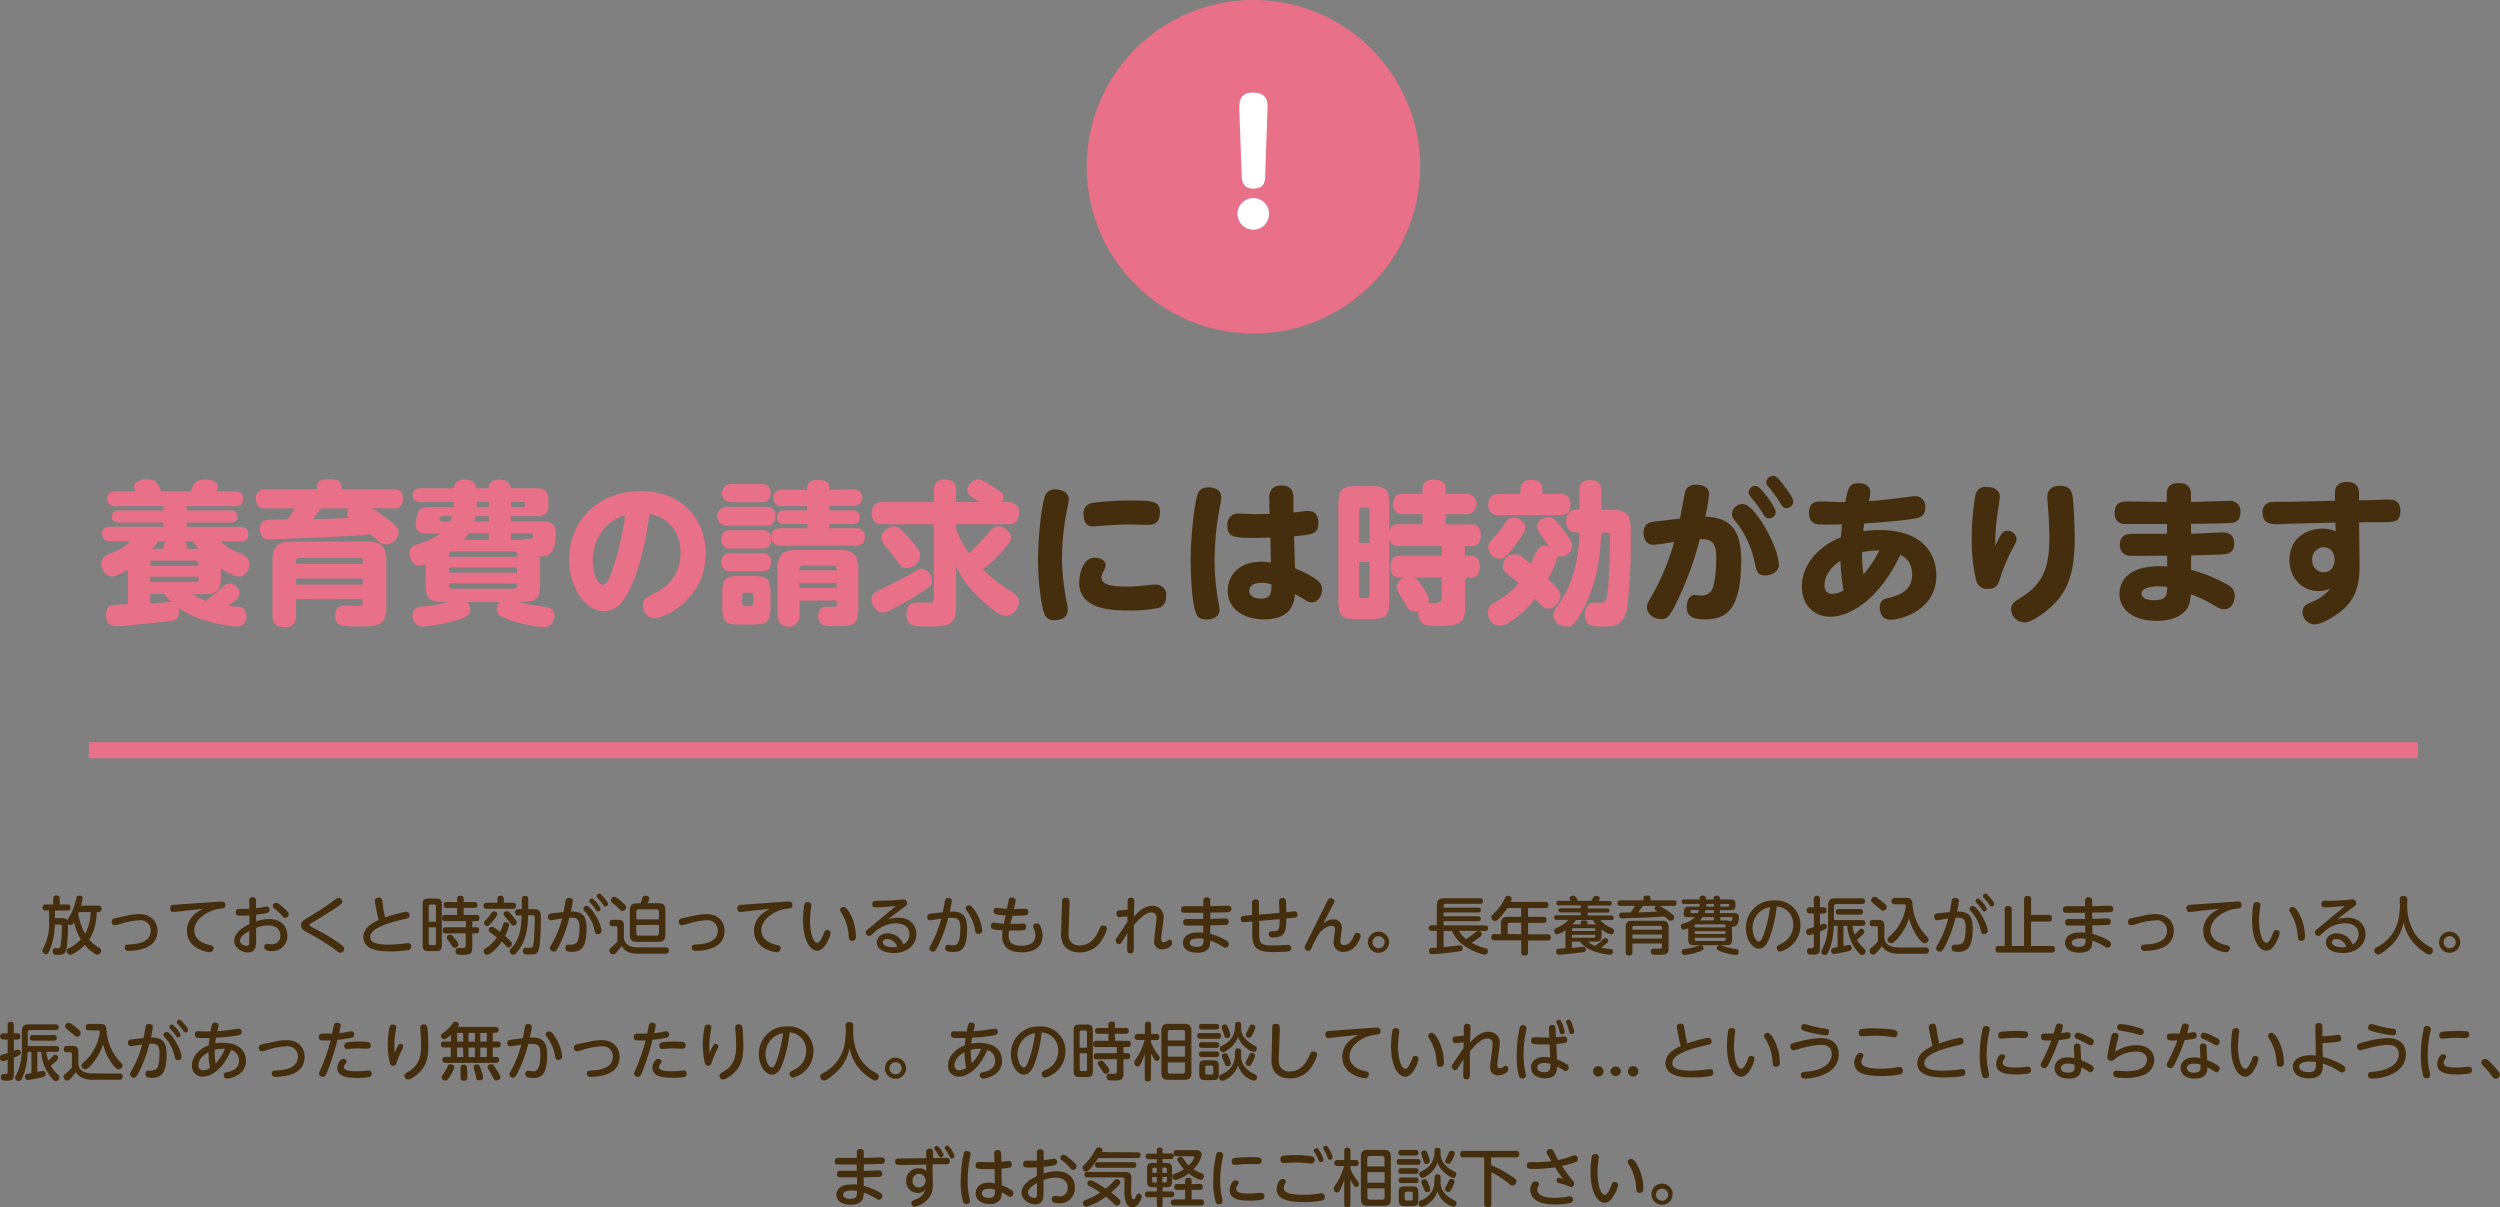 <svg xmlns="http://www.w3.org/2000/svg" viewBox="0 0 656.35 317.01"><rect x="0" y="0" width="656.35" height="317.01" fill="#808080" stroke="none"/><defs><style>.cls-1{fill:none;stroke:#e87089;stroke-miterlimit:10;stroke-width:4.21px;}.cls-2{fill:#442e0d;}.cls-3{fill:#e87089;}.cls-4{fill:#fff;}</style></defs><g id="レイヤー_2" data-name="レイヤー 2"><g id="レイヤー_1-2" data-name="レイヤー 1"><line class="cls-1" x1="23.33" y1="196.96" x2="634.81" y2="196.96"/><path class="cls-2" d="M25.86,237.76c.56,0,.8.31.8.84s-.29.86-.68.86H25.4c-.17,3.59-.89,5.57-2,7.23a10.71,10.71,0,0,0,2.68,2.15.78.78,0,0,1,.46.73,1.06,1.06,0,0,1-.93,1.09c-.23,0-.46,0-1.57-.88a9.41,9.41,0,0,1-1.77-1.7,11.51,11.51,0,0,1-3.06,2.3,1.69,1.69,0,0,1-.79.29,1,1,0,0,1-.89-1c0-.43.28-.58.59-.74a11.41,11.41,0,0,0,3.11-2.27,14.75,14.75,0,0,1-1.44-3.24c-.13-.43-.28-1-.35-1.29-.28.45-.48.73-.87.73a.89.89,0,0,1-.71-.33,54.71,54.71,0,0,1-.35,6.36c-.27,1.69-1.16,1.79-2,1.79s-1.12,0-1.24-.1c-.38-.13-.46-.61-.46-.84a.76.76,0,0,1,.44-.78,3.62,3.62,0,0,1,.48,0c.73,0,1,0,1.18-.66a38,38,0,0,0,.33-5c0-.56-.28-.56-.55-.56H14.42A20.87,20.87,0,0,1,13.24,249c-.54,1.39-.78,1.52-1.12,1.52a1,1,0,0,1-1-.91,1.45,1.45,0,0,1,.25-.7,13.28,13.28,0,0,0,1.51-6.86v-3h-.9a.73.73,0,0,1-.81-.79c0-.75.53-.81.86-.81h1.94v-1.57a.7.7,0,0,1,.79-.78c.53,0,.91.15.91.78v1.57h2c.25,0,.85,0,.85.76,0,.54-.18.84-.85.84H14.43v2H16.3a1.38,1.38,0,0,1,1.36.56c.05-.12.82-1.42,1-1.71A18,18,0,0,0,20,235.92c.12-.5.2-.78.79-.78.12,0,.91,0,.91.7a10.42,10.42,0,0,1-.44,1.92Zm-5.14,1.7c-.12.26-.12.3-.18.43a17.9,17.9,0,0,0,1.8,5.29,12.06,12.06,0,0,0,1.44-5.72Z"/><path class="cls-2" d="M33.37,240.4a14.79,14.79,0,0,1,3.28-.41c3,0,4.7,2,4.7,4.37,0,4.16-4.06,4.86-5.22,5.06a14.84,14.84,0,0,1-2.38.23c-.29,0-1,0-1-.91,0-.71.46-.75,1.42-.8,1.21-.06,5.4-.31,5.4-3.57a2.66,2.66,0,0,0-3-2.76,19.41,19.41,0,0,0-4.81.91,14.79,14.79,0,0,1-1.62.41.87.87,0,0,1-.79-1c0-.49.26-.74,1.1-.92Z"/><path class="cls-2" d="M46.34,239.36c-.21,0-.69.08-.87.08-.57,0-.8-.46-.8-1s.38-.81.84-.88c.27,0,1.43-.1,1.66-.12l10.45-.74c.17,0,.45,0,.63,0s.91,0,.91.94c0,.76-.43.81-1.42.93C54.4,239,51,241.41,51,244.21s3,3.67,3.85,3.85,1.22.27,1.22.93a1,1,0,0,1-1,1c-.71,0-6-.89-6-5.61,0-2.26,1.16-4.27,4.2-5.79Z"/><path class="cls-2" d="M65.43,236.5a.8.8,0,0,1,.89-.94c.9,0,.9.64.9.94v1.93c.81-.1,1.32-.16,2.13-.31A3.07,3.07,0,0,1,70,238a.81.81,0,0,1,.78.87c0,.55-.4.75-.78.85a23.49,23.49,0,0,1-2.76.41v1.75a11.21,11.21,0,0,1,3.44-.59c3.34,0,4.76,2.12,4.76,4.25a3.92,3.92,0,0,1-4.17,4.15c-.86,0-1.9-.15-1.9-1.07a.8.8,0,0,1,.75-.85c.28,0,.84.12,1.09.12a2.13,2.13,0,0,0,2.38-2.33c0-1.33-.84-2.6-3.21-2.6a9.45,9.45,0,0,0-3.14.64V247c0,1.12,0,3.06-2.15,3.06-1.43,0-3.61-1.08-3.61-3.08,0-1.64,1.37-3.11,4-4.35v-2.3c-.88,0-1.16.07-1.79.07-1.3,0-1.8,0-1.8-.93,0-.69.42-.87.94-.87h2.65Zm0,7.92c-.4.22-2.4,1.31-2.4,2.55,0,.81,1,1.37,1.72,1.37s.68-.58.68-1.34Zm8.9-6.17c1.47,1.26,1.47,1.56,1.47,1.82a.92.92,0,0,1-.91.89c-.35,0-.44-.08-1.24-1A14.07,14.07,0,0,0,72,238.52a.92.92,0,0,1-.41-.67.89.89,0,0,1,.86-.82C72.89,237,73.49,237.49,74.38,238.25Z"/><path class="cls-2" d="M81.44,240.55c2.17-1.32,4.4-2.79,6-4,1-.73,1.09-.81,1.44-.81a1.05,1.05,0,0,1,1,1c0,.39,0,.61-4.33,3.3l-4,2.44c-.2.13-.3.23-.3.39s.2.33,2,1.26a49.88,49.88,0,0,1,5.22,3.11c1.86,1.26,1.91,1.49,1.91,1.82a1.09,1.09,0,0,1-1,1.07c-.37,0-.5-.11-1.66-1a58.56,58.56,0,0,0-6.91-4.25c-1.08-.57-1.74-1-1.74-2S79.67,241.64,81.44,240.55Z"/><path class="cls-2" d="M100.76,239.29c0,.09.2,1,.37,1.58a35.61,35.61,0,0,1,5.44-1.51.92.92,0,0,1,.93,1c0,.64-.2.69-1.91,1.09-3.73.89-8.4,2.25-8.4,4.56,0,.8.38,2,4.91,2,1,0,2.11-.1,3.06-.19.29,0,1.63-.21,1.92-.21s.88,0,.88.89a.89.89,0,0,1-.81.93,28.86,28.86,0,0,1-4.75.35c-1.7,0-7,0-7-3.72,0-2.65,2.69-3.91,4-4.52-.25-1-.28-1.16-.41-1.84l-.57-2.81a2.4,2.4,0,0,1,0-.46c0-.56.58-.78,1.13-.78s.74.5.81.88Z"/><path class="cls-2" d="M116,248c0,1.37-.33,1.7-1.71,1.7h-1.63c-1.38,0-1.71-.33-1.71-1.7V237.61c0-1.36.32-1.71,1.71-1.71h1.63c1.38,0,1.71.33,1.71,1.71Zm-1.54-6v-4.05a.41.41,0,0,0-.46-.47h-1a.41.41,0,0,0-.46.47V242Zm0,1.46h-1.92v4.2a.4.4,0,0,0,.46.46h1a.4.4,0,0,0,.46-.46Zm2.55,1.6a.69.69,0,0,1-.8-.76c0-.6.22-.86.8-.86h5.29v-1.61h-5.43a.7.7,0,0,1-.81-.77c0-.57.2-.86.81-.86H120v-1.84h-2.7a.7.7,0,0,1-.81-.76c0-.69.46-.78.81-.78H120v-.87c0-.4.13-.78.81-.78s.91.13.91.78v.87h2.81a.71.71,0,0,1,.81.78.7.7,0,0,1-.81.76h-2.81v1.84h3.34a.69.69,0,0,1,.81.77c0,.55-.17.86-.78.86H124v1.61h1a.7.7,0,0,1,.78.81c0,.48-.2.81-.78.81h-1v3.61c0,1.9-.68,2-2.73,2-1.06,0-1.67,0-1.67-1,0-.78.54-.78.79-.78l1.11,0c.46,0,.78-.1.78-.78v-3.06Zm2.36,1.29c.37.45,1,1.19,1,1.62a1,1,0,0,1-1,.86c-.4,0-.5-.13-.83-.68a17.7,17.7,0,0,0-1-1.44.81.81,0,0,1-.25-.54c0-.6.66-.76.88-.8C118.5,245.31,118.63,245.48,119.34,246.34Z"/><path class="cls-2" d="M134.63,237a.73.73,0,0,1,.86.74c0,.58-.24.85-.86.85h-6.82a.74.74,0,0,1-.86-.8c0-.74.55-.79.86-.79h2.78V236c0-.3,0-.83.78-.83.56,0,.89.18.89.83V237Zm-6.75,13.69a1,1,0,0,1-.91-1c0-.34.16-.49.46-.68a9.39,9.39,0,0,0,3-2.91c-.5-.42-.71-.57-1.72-1.29a.8.8,0,0,1-.41-.67.87.87,0,0,1,.89-.82c.2,0,.28,0,1,.51.11.08.59.41,1.12.83a15.32,15.32,0,0,0,.68-1.77c.1-.32.25-.8.81-.8a.85.85,0,0,1,.89.75,11.87,11.87,0,0,1-1.09,2.89,18,18,0,0,1,1.59,1.52.87.87,0,0,1,.21.52,1,1,0,0,1-.89,1,.69.69,0,0,1-.54-.28c-.93-1-1-1.06-1.25-1.26C130,249.71,128.39,250.67,127.88,250.67Zm1.59-8.93c-.35.42-1,1.08-1,1.08a.79.79,0,0,1-.56.28.85.85,0,0,1-.83-.83c0-.3.15-.46.55-.84a10,10,0,0,0,1.25-1.54c.3-.43.48-.63.83-.63a.87.87,0,0,1,.88.7C130.56,240.42,129.85,241.29,129.47,241.74Zm5.27-1.07c.33.41.93,1.1.93,1.47a.85.85,0,0,1-.86.83c-.33,0-.5-.15-.83-.63a20.53,20.53,0,0,0-1.4-1.67,1.36,1.36,0,0,1-.37-.71.83.83,0,0,1,.78-.75C133.34,239.21,133.52,239.21,134.74,240.67Zm1.32-.33a.72.72,0,0,1-.81-.81c0-.85.63-.86.81-.86H137v-2.62c0-.31.05-.84.78-.84s.9.18.9.84v2.62h1.27c.69,0,1.37,0,1.75.59.25.38.3.73.3,1.8,0,1.79-.07,7-.66,8.52-.38,1-1.21,1-2.53,1-.76,0-.95,0-1.14-.11a.89.89,0,0,1-.4-.8.76.76,0,0,1,.78-.86c.2,0,1,0,1.2,0,.65,0,.77-.38.91-1.93.17-1.74.25-5.43.25-5.6,0-.82,0-1-.76-1h-1c-.1,4.61-1,6.91-2.25,8.81-.9,1.34-1.24,1.54-1.61,1.54a1,1,0,0,1-1-.88,1,1,0,0,1,.31-.67,9.2,9.2,0,0,0,1.65-2.34,11.56,11.56,0,0,0,1.06-4.25c.07-.73.13-1.47.13-2.21Z"/><path class="cls-2" d="M147.94,239.46c.09-.46.42-2.22.52-2.88a.84.84,0,0,1,.94-.83c.44,0,1,.2,1,.71a24.53,24.53,0,0,1-.52,2.83c3.38,0,4.11,1.53,4.11,4.45,0,4.17-.9,6.16-3.79,6.16-1,0-1.75-.09-1.75-1,0-.5.24-.88.66-.88l.63,0a2.45,2.45,0,0,0,1.72-.59c.64-.93.67-3.11.67-3.87,0-2.15-.49-2.76-2.66-2.62a33.6,33.6,0,0,1-2.35,6.67c-1,2.08-1.27,2.23-1.68,2.23s-1.06-.26-1.06-.89c0-.22.06-.36.66-1.39a26.75,26.75,0,0,0,2.53-6.42c-.46.07-2.7.45-2.91.45-.56,0-.8-.45-.8-.94,0-.73.52-.81,1.21-.9Zm10,4.91c0,.71-.71.88-1,.88-.6,0-.7-.32-.86-1.06a10.28,10.28,0,0,0-2.37-4.73c-.49-.53-.56-.65-.56-.84a.85.85,0,0,1,.84-.77C155.19,237.85,157.92,242.52,157.92,244.37Zm-.25-5.77a.68.68,0,0,1-.66.68c-.3,0-.42-.15-.73-.63a10.77,10.77,0,0,0-1.34-1.62c-.23-.23-.25-.37-.25-.47a.69.69,0,0,1,.78-.66A6.45,6.45,0,0,1,157.67,238.6Zm1.35-2.37c.55.72.6.88.6,1.08a.69.69,0,0,1-.66.68c-.3,0-.42-.15-.73-.61a10.82,10.82,0,0,0-1.36-1.64.83.83,0,0,1-.23-.47.7.7,0,0,1,.78-.66C157.78,234.68,158.43,235.46,159,236.23Z"/><path class="cls-2" d="M174.76,248.74a.73.73,0,0,1,.84.78.77.77,0,0,1-.86.86H167.3c-2.85,0-3.74-1.38-4.12-2a11.17,11.17,0,0,1-1.06,1.33c-.58.63-.79.84-1.19.84a1,1,0,0,1-.94-1c0-.38.16-.54.62-.91a10.27,10.27,0,0,0,1.49-1.49v-3.45c0-.15,0-.53-.46-.53h-.78a.72.72,0,0,1-.82-.8c0-.66.28-.89.86-.89h1.19c1.34,0,1.7.31,1.7,1.72v3.11c.36,2.18,2.51,2.4,3.37,2.4Zm-13.5-13.32c.48,0,1.52.93,2.05,1.39.89.78,1.08,1,1.08,1.34a1,1,0,0,1-.93,1c-.32,0-.53-.15-1-.64a13.47,13.47,0,0,0-1.36-1.19c-.56-.45-.71-.65-.71-1A1,1,0,0,1,161.26,235.42Zm6.93,1.71c.1-.23.43-1.36.5-1.51s.19-.45.77-.45c.32,0,1,.09,1,.68a4.79,4.79,0,0,1-.43,1.28h2.82c1.24,0,1.84.41,1.84,1.83v6.47c0,1.42-.6,1.84-1.84,1.84H167.2c-1.28,0-1.84-.45-1.84-1.84V239c0-1.4.58-1.83,1.84-1.83Zm-1.13,4.25H173v-2c0-.43-.2-.64-.65-.64h-4.63c-.45,0-.65.21-.65.64Zm0,1.47V245a.57.57,0,0,0,.65.64h4.63A.57.57,0,0,0,173,245v-2.17Z"/><path class="cls-2" d="M182.25,240.4a14.79,14.79,0,0,1,3.28-.41c3,0,4.69,2,4.69,4.37,0,4.16-4.05,4.86-5.21,5.06a14.93,14.93,0,0,1-2.38.23c-.3,0-1,0-1-.91,0-.71.46-.75,1.42-.8,1.21-.06,5.39-.31,5.39-3.57a2.65,2.65,0,0,0-3-2.76,19.41,19.41,0,0,0-4.81.91,14.79,14.79,0,0,1-1.62.41.88.88,0,0,1-.8-1c0-.49.27-.74,1.11-.92Z"/><path class="cls-2" d="M195.22,239.36c-.22,0-.7.08-.88.08-.56,0-.79-.46-.79-1s.38-.81.84-.88c.27,0,1.43-.1,1.66-.12l10.45-.74c.17,0,.45,0,.63,0s.91,0,.91.94c0,.76-.43.81-1.42.93-3.35.38-6.74,2.84-6.74,5.64s3.05,3.67,3.86,3.85,1.22.27,1.22.93a1,1,0,0,1-1,1c-.71,0-6-.89-6-5.61,0-2.26,1.16-4.27,4.2-5.79Z"/><path class="cls-2" d="M213,237.61c0,.23-.15,1.2-.17,1.4a24.7,24.7,0,0,0-.16,2.73c0,2.93.74,5.77,1.93,5.77.62,0,1.24-1.3,1.62-2.3.3-.77.4-1.05.93-1.05.33,0,.91.18.91.77a6.86,6.86,0,0,1-.81,2.25c-.78,1.51-1.6,2.42-2.73,2.42-1.75,0-3.69-2.58-3.69-8a27.77,27.77,0,0,1,.28-3.85c.09-.45.22-.91.93-.91C212.19,236.85,213,236.85,213,237.61Zm10.62,3.14a13.27,13.27,0,0,1,1.09,5c0,.43,0,1.26-1,1.26-.81,0-.84-.53-.92-1.49a12.67,12.67,0,0,0-1.76-5.66c-.38-.59-.46-.76-.46-.94a.87.87,0,0,1,.88-.81C222.23,238.07,223.08,239.58,223.59,240.75Z"/><path class="cls-2" d="M230,238.22c-.38,0-1,0-1-.86s.66-.88,1.22-.88c1.29,0,2,0,3.76-.08.48,0,2.66-.25,3-.25a1,1,0,0,1,1.19,1c0,.4-.1.47-1,1.16-2.32,1.7-3,2.28-4,3.09a8,8,0,0,1,2.56-.47c3.61,0,4.85,2.41,4.85,4.29,0,3-2.6,5-5.94,5-1.93,0-4.45-.74-4.45-2.78,0-1.22,1-2.41,2.86-2.41a4.48,4.48,0,0,1,3.28,1.49,5.1,5.1,0,0,1,.86,1.45,3,3,0,0,0,1.57-2.68c0-2.89-3.13-2.89-3.62-2.89a8.49,8.49,0,0,0-5.71,2.49c-.82.73-.92.82-1.24.82a1,1,0,0,1-.91-.93c0-.35.12-.45,1.18-1.31l6.76-5.62C233.65,238,231.46,238.22,230,238.22Zm2.9,8.3c-.86,0-1.15.55-1.15.91,0,.83,1.44,1.26,2.6,1.26a5.59,5.59,0,0,0,1.18-.12A2.82,2.82,0,0,0,232.89,246.52Z"/><path class="cls-2" d="M247.53,239.48c.09-.48.47-2.62.56-3a.75.75,0,0,1,.86-.71c.61,0,.94.32.94.7a27.06,27.06,0,0,1-.55,2.86c3.91-.25,4.57,1.73,4.57,4.53,0,5.52-1.72,6.07-3.64,6.07-1.59,0-2.12-.28-2.12-1,0-.54.3-.88.72-.88.24,0,.95.14,1.25.14.91,0,2-.15,2-4.37,0-1.65-.1-2.84-2.1-2.84-.32,0-.62,0-1.08,0a35.29,35.29,0,0,1-2.76,7.53c-.5.93-.73,1.34-1.21,1.34a1,1,0,0,1-1-.86c0-.2.15-.46.57-1.21a29.79,29.79,0,0,0,2.58-6.6c-.47.07-2.72.43-2.92.43a.78.78,0,0,1-.76-.87c0-.7.45-.81,1.05-.88Zm8.76.13a11.07,11.07,0,0,1,1.56,4.66c0,.6-.4.9-1,.9s-.75-.24-.91-1.28a11.13,11.13,0,0,0-1.92-4.48c-.43-.58-.51-.71-.51-.94a.88.88,0,0,1,.92-.78C255.05,237.69,255.71,238.65,256.29,239.61Z"/><path class="cls-2" d="M265.27,242.54c.35,0,.62,0,1.76,0l1.49-.06a.78.78,0,0,1,.89.87c0,.86-.6.88-1.46.93s-2.72,0-3,0a8.79,8.79,0,0,0-.15,1.52c0,1.36.71,2.5,3.36,2.5,1.15,0,3.67-.23,3.67-2.73a4.75,4.75,0,0,0-.38-1.74,2,2,0,0,1-.22-.66c0-.51.55-.76,1-.76a.9.9,0,0,1,.86.6,6.2,6.2,0,0,1,.61,2.68c0,2.44-1.56,4.33-5.46,4.33-2.81,0-5.14-1.08-5.14-4.24a11.17,11.17,0,0,1,.13-1.55c-2.6-.1-3.08-.33-3.08-1.09a.81.81,0,0,1,.84-.91c.12,0,.7.1.85.11a12.12,12.12,0,0,0,1.72.15l.45-2.18c-2.83-.12-3.15-.4-3.15-1.06a.81.81,0,0,1,.85-.91c.14,0,.79.1.92.12.35.05,1.13.11,1.72.15l.45-2.17c.08-.38.2-.81.84-.81s1,.31,1,.73a1.24,1.24,0,0,1,0,.31l-.43,2c.46,0,2.52-.1,2.95-.1a.76.76,0,0,1,.84.84c0,.91-.45,1-3.52,1l-.63,0Z"/><path class="cls-2" d="M278.81,237.38c0-1.18.05-1.68,1-1.68s1,.65,1,1.68l-.26,7.06a7.56,7.56,0,0,0,.11,1.92,2.64,2.64,0,0,0,2.85,1.85c2.61,0,4.08-1.8,5.21-4.48.25-.6.49-.76.89-.76s1,.18,1,.86a7.35,7.35,0,0,1-1.08,2.53,6.7,6.7,0,0,1-6.05,3.68c-2.75,0-4-1.32-4.53-2.56a6.77,6.77,0,0,1-.35-2.93Z"/><path class="cls-2" d="M296,240.57c-1.62.18-1.8.21-2.05.21-.63,0-.84-.43-.84-.94s.23-.81.94-.84,1.34-.09,2-.17l0-1.9c0-.55,0-1.24.88-1.24s.87.63.87.94c0,.63-.1,3.41-.1,4,1.54-1.74,3.15-2.82,4.73-2.82a2.84,2.84,0,0,1,3.06,2.87c0,.94-.62,5-.62,5.88,0,.22,0,.82.62.82.33,0,.52-.09,1.06-.43.23-.15.35-.24.53-.24a.71.71,0,0,1,.66.75c0,.36,0,.74-.79,1.24a3.82,3.82,0,0,1-1.85.54A2,2,0,0,1,303,247c0-.49.18-1.8.33-3.09s.32-2.6.32-3a1.24,1.24,0,0,0-1.36-1.35c-1,0-2.25.57-4.62,3.35,0,1.38,0,2.75,0,4.11,0,.57,0,2.48-.05,2.72a.76.76,0,0,1-.83.55c-.72,0-.89-.46-.87-1.08l.06-4.21c-.21.34-1.15,1.87-1.34,2.16s-.49.71-.86.71a1,1,0,0,1-.91-.9c0-.3.15-.53.48-1Q294.66,244,296,242Z"/><path class="cls-2" d="M317.75,241.25c.61,0,3.29-.14,3.83-.14.27,0,1,0,1,.88s-.6.81-.85.83c-.92.06-3,.1-4,.11l0,2.24a16.81,16.81,0,0,1,4.1,1.67c.68.39.79.69.79,1a1,1,0,0,1-.87,1c-.22,0-.48-.15-1.31-.65a14.43,14.43,0,0,0-2.71-1.24c0,1.21,0,3.18-3.46,3.18-2.28,0-3.7-1.06-3.7-2.63,0-.28,0-2.7,4.05-2.7a12.71,12.71,0,0,1,1.29.07V243c-3.16,0-4.14,0-4.28,0-.42,0-1,0-1-.87s.66-.85,1.05-.85c.66,0,3.62,0,4.21,0v-1.64c-1.19,0-3.69,0-4.8,0-.45,0-1,0-1-.86s.67-.86,1.08-.86l4.75,0,0-1.51c0-.41.18-.82.88-.82.26,0,.94,0,.94.82v1.49c.73,0,3.94-.12,4.6-.12a.86.86,0,1,1,.05,1.71c-1.94.07-2.52.07-4.63.1Zm-3.08,5.12c-2,0-2.33.7-2.33,1.14,0,.77.91,1.06,1.8,1.06,1.84,0,1.84-.79,1.84-2.1A9.2,9.2,0,0,0,314.67,246.37Z"/><path class="cls-2" d="M338.44,239.39c.21,0,1.19-.13,1.39-.13.69,0,.79.51.79.86a.71.71,0,0,1-.48.78c-.13,0-1.39.15-1.63.16l-.81.07c-.05,3.31-.12,5-3.61,5a.9.9,0,0,1-1-.89c0-.7.38-.75,1.27-.78,1.39,0,1.6-.3,1.6-3.14l-5.37.46v2.75c0,3,0,3.7,3.7,3.7.62,0,3.68-.16,3.84-.16a.78.78,0,0,1,.88.84c0,.75-.5.84-1.09.91-1.19.12-3.26.13-3.34.13-3.71,0-5.81-.44-5.81-4.51v-3.51L328,242c-.23,0-1.23.11-1.42.11a.75.75,0,0,1-.83-.86.7.7,0,0,1,.55-.78c.33-.06,1.32-.13,1.62-.16l.79-.07v-3.12c0-.3,0-1,.91-1,.66,0,.91.34.91,1v3l5.37-.44c0-.47-.08-2.53-.08-3a.79.79,0,0,1,.9-.91c.82,0,.87.52.91.81s.05,2.65.05,2.9Z"/><path class="cls-2" d="M350,241.36a2.14,2.14,0,0,1,2.29,2.27c0,.56-.39,3-.39,3.5a.89.89,0,0,0,1,1c1.13,0,1.91-1,2.39-2.07s.58-1.17,1-1.17a.9.9,0,0,1,.95.86c0,.49-1.36,4.15-4.47,4.15a2.41,2.41,0,0,1-2.65-2.65c0-.53.4-2.86.4-3.34a.78.78,0,0,0-.89-.83c-.56,0-2.25.25-3.64,2.54a34.16,34.16,0,0,0-1.64,3.24c-.26.56-.48.79-.84.79a1,1,0,0,1-1-.84,2.29,2.29,0,0,1,.36-1c1.36-2.73,4-8,5.48-11,.36-.71.57-1,1-1s1,.33,1,.79c0,.18,0,.32-.63,1.39-.76,1.44-1.57,3-2.36,4.57A3.88,3.88,0,0,1,350,241.36Z"/><path class="cls-2" d="M364.69,247.37a2.78,2.78,0,1,1-2.78-2.78A2.77,2.77,0,0,1,364.69,247.37Zm-4.36,0a1.59,1.59,0,1,0,1.58-1.59A1.59,1.59,0,0,0,360.33,247.37Z"/><path class="cls-2" d="M379,244.39v4.27c1.36-.14,2.35-.24,2.93-.32.28-.05,1.14-.16,1.36-.16.57,0,.72.38.72.77,0,.65-.41.73-.72.78a72.33,72.33,0,0,1-7.36.79.62.62,0,0,1-.58-.28,1,1,0,0,1-.17-.61.67.67,0,0,1,.71-.74l1.33-.1v-4.4h-1.28a.71.71,0,0,1-.84-.73c0-.64.44-.74.84-.74h1.28v-5.15c0-1.5.66-1.93,1.95-1.93h9.33a.72.72,0,0,1,.84.72.71.71,0,0,1-.84.73h-8.92a.52.52,0,0,0-.58.6v.4h9.1c.21,0,.69,0,.69.62s-.28.65-.69.65H379v1H388c.28,0,.76,0,.76.63s-.31.65-.71.65H379v1.11h10.8c.35,0,.85.06.85.72s-.33.75-.85.75h-1.63a.93.93,0,0,1,.85.84c0,.35-.21.53-1,1.13-.56.41-1,.74-1.69,1.14a16.16,16.16,0,0,0,3.64,1.39c.33.08.65.2.65.73a.91.91,0,0,1-.85,1,15.22,15.22,0,0,1-5.06-2.15,9.35,9.35,0,0,1-3.51-4.07Zm4.05,0a6.53,6.53,0,0,0,1.86,2.16,19.23,19.23,0,0,0,2.06-1.48c.72-.58.78-.65,1.05-.68Z"/><path class="cls-2" d="M405.68,236.78a.74.74,0,0,1,.86.78c0,.64-.29.86-.86.86h-4.51v2.28h4c.23,0,.86,0,.86.76,0,.61-.27.84-.86.84h-4v3h5.14a.73.73,0,0,1,.84.82c0,.79-.54.81-.84.81h-5.14V250c0,.3,0,.86-.85.86s-.94-.33-.94-.86v-3.12h-7c-.26,0-.86,0-.86-.8a.74.74,0,0,1,.86-.83h1.67v-2.72c0-1.38.55-1.84,1.84-1.84h3.47v-2.28h-3.64a16.27,16.27,0,0,1-2,2.56c-.76.79-.92.84-1.19.84a1.08,1.08,0,0,1-1-1,.93.93,0,0,1,.36-.71,12.3,12.3,0,0,0,3.21-4.34.78.78,0,0,1,.78-.56c.5,0,1,.3,1,.76a2,2,0,0,1-.28.83Zm-6.3,8.48v-3h-2.91a.58.58,0,0,0-.65.65v2.31Z"/><path class="cls-2" d="M420.5,245.5c0,1.39-.34,1.72-1.7,1.72h-1.93a7.29,7.29,0,0,0,1.88,1.12,19.14,19.14,0,0,0,1.69-1.35c.64-.63.69-.7,1-.7a.77.77,0,0,1,.78.68c0,.38-.3.61-.78,1l-1.09.82a15.05,15.05,0,0,0,2.51.35.61.61,0,0,1,.61.68c0,.84-.61.84-.84.84a16.61,16.61,0,0,1-5.21-1.35,8.11,8.11,0,0,1-2.65-2.1H412.7v1.65c.48,0,1.12-.08,1.87-.18s1.05-.12,1.15-.12a.63.63,0,0,1,.65.71c0,.62-.37.67-1,.75-1.29.16-5.14.63-6.05.63-.17,0-.76,0-.76-.83,0-.63.38-.69.58-.73s1.55-.1,1.85-.11v-4.77a6.34,6.34,0,0,1-2.15,1.09c-.56,0-.81-.59-.81-.94s.23-.58,1.29-1.06a7,7,0,0,0,2.46-1.8h-3.07c-.17,0-.68,0-.68-.59s.25-.62.66-.62H415v-.74H409.8c-.21,0-.63-.05-.63-.55s.27-.56.62-.56H415v-.73h-5.67c-.2,0-.71,0-.71-.59s.31-.62.71-.62h3a1.57,1.57,0,0,1-.28-.66c0-.58.74-.68,1-.68.49,0,.69.19,1.2,1.34h3.59c.1-.18.43-.95.51-1a1,1,0,0,1,.73-.29c.4,0,.93.22.93.62a2.62,2.62,0,0,1-.3.72h2.75c.19,0,.69,0,.69.6s-.31.61-.69.61h-5.64v.73h5.12c.19,0,.6,0,.6.55s-.28.56-.6.56h-5.12v.74H423c.34,0,.66.12.66.6s-.22.61-.66.61h-2.87a7.48,7.48,0,0,0,2.47,1.84c.89.41,1.14.54,1.14,1,0,.32-.23.93-.78.93a6,6,0,0,1-2.46-1.34c0,.21,0,.3,0,.43Zm-7.8-1.08h6.13v-.26a.42.42,0,0,0-.46-.47h-5.23c-.28,0-.44.14-.44.47Zm6.13,1H412.7v.77h5.67a.41.41,0,0,0,.46-.46Zm.24-2.72a8,8,0,0,1-.95-1.17h-4.31a9.79,9.79,0,0,1-1,1.17h2.2v-.43c0-.36.06-.62.95-.62s.78.39.78.62v.43Z"/><path class="cls-2" d="M435.72,237.82a19.78,19.78,0,0,1,2.29,1.44c1.52,1.08,1.55,1.26,1.55,1.54a1,1,0,0,1-.93.93,1.07,1.07,0,0,1-.72-.35c-.37-.32-.4-.35-1-.8-.86.1-3.24.24-5.33.34l-5.56.18c-.39,0-.94,0-.94-.8a.65.65,0,0,1,.6-.71l2.44-.05c.3-.41.75-1.06,1.16-1.72h-3.87c-.4,0-.76-.11-.76-.74s.5-.71.76-.71h6.07v-.55c0-.5.2-.7,1-.7s.83.4.83.7v.55h6.09c.35,0,.76.06.76.72s-.48.73-.76.73Zm-7.14,9.88V250a.75.75,0,0,1-.85.86c-.76,0-.91-.38-.91-.86v-6.59c0-1.24.5-1.67,1.66-1.67h7.9c1.15,0,1.68.42,1.68,1.67V249a1.61,1.61,0,0,1-.57,1.42c-.33.22-.63.25-2.16.25-1.31,0-1.44,0-1.61-.15a.82.82,0,0,1-.31-.69.68.68,0,0,1,.79-.76l1.51,0c.31,0,.61,0,.61-.48v-.89Zm0-3.61h7.74v-.55a.41.41,0,0,0-.46-.46H429c-.33,0-.44.18-.44.46Zm7.74,1.27h-7.74v1.06h7.74Zm-5-7.54c-.84,1.21-.93,1.34-1.19,1.69,1.47,0,3.49-.12,5-.18-.68-.48-.75-.52-.75-.83a.82.82,0,0,1,.42-.68Z"/><path class="cls-2" d="M454.75,246.46c0,1.34-.33,1.7-1.72,1.7h-1.38c.25.05,1.34.43,1.57.5a22.94,22.94,0,0,0,2.44.48c.38.06.82.13.82.71a.82.82,0,0,1-.81.87,13.69,13.69,0,0,1-3.52-.79c-1.26-.43-1.41-.65-1.41-1a.78.78,0,0,1,.63-.78h-4.83a.79.79,0,0,1,.7.79c0,.4-.17.57-1.41,1a17,17,0,0,1-3.52.78.8.8,0,0,1-.8-.85.67.67,0,0,1,.7-.71,17.67,17.67,0,0,0,3-.61,8.77,8.77,0,0,1,1.24-.38h-1.51c-1.37,0-1.7-.33-1.7-1.7v-2.77a4.81,4.81,0,0,1-1.21.37c-.56,0-.74-.61-.74-.93s.28-.56.59-.66a6.52,6.52,0,0,0,3.11-1.7H443.1c-.3,0-1.09,0-1.09-.86a4.81,4.81,0,0,1,.28-1.44c.27-.43.66-.45,1.16-.45h2.73c0-.08,0-.33,0-.46v-.25h-4a.58.58,0,0,1-.66-.6c0-.48.35-.58.66-.58h4c0-.41,0-1,.79-1s.92.43.92,1h2c0-.41,0-1,.78-1s.89.45.89,1h2.75c1,0,1.32.24,1.32,1.23v.33c0,1-.3,1.24-1.32,1.24h-2.75v.78h3.46c.61,0,1.5,0,1.5,1.09a4.47,4.47,0,0,1-.39,1.9,1.67,1.67,0,0,1-1.44.58Zm-9-6.75a4.9,4.9,0,0,0,.3-.78h-1.82c-.23,0-.41,0-.41.55,0,.23.2.23.4.23Zm-.79,3.77H453v-.35a.41.41,0,0,0-.47-.46h-7.18a.41.41,0,0,0-.46.46Zm8.11,1h-8.11v.74H453Zm-8.11,1.72v.38a.42.42,0,0,0,.46.47h7.18a.42.42,0,0,0,.47-.47v-.38Zm5-4.55v-.87H447a4.27,4.27,0,0,1-.69.87Zm0-2.71h-2.2c-.12.45-.17.61-.23.78H450Zm-2-1.34a2.52,2.52,0,0,1,0,.43H450v-.71h-2Zm3.7.43h1.95c.22,0,.37-.08.37-.31s0-.4-.37-.4h-1.95Zm0,2.75v.87H453a2.27,2.27,0,0,1,1.22.23.46.46,0,0,0,.35-.11,1.19,1.19,0,0,0,.25-.63c0-.35-.29-.36-.47-.36Z"/><path class="cls-2" d="M464.57,246.24c-.39,1-1.19,2.83-2.76,2.83s-3.44-2.15-3.44-5.43a7.16,7.16,0,0,1,7.53-7.24,6.39,6.39,0,0,1,6.79,6.53,7.12,7.12,0,0,1-5.32,6.9.93.93,0,0,1-.91-1c0-.43.13-.53,1-1a5.29,5.29,0,0,0,3.33-5,4.6,4.6,0,0,0-4.34-4.85A33.42,33.42,0,0,1,464.57,246.24Zm-4.45-2.51c0,1.87.9,3.44,1.62,3.44s1.16-1.41,1.53-2.5a32.34,32.34,0,0,0,1.42-6.52A5.51,5.51,0,0,0,460.12,243.73Z"/><path class="cls-2" d="M477.82,248.92c0,1.59-.54,1.72-2,1.72-.72,0-1.4,0-1.4-.91s.58-.81,1-.81.78,0,.78-.53v-3.22a5.15,5.15,0,0,1-1.29.36c-.54,0-.73-.58-.73-.94,0-.58.38-.71.75-.81l1.27-.38v-3.56h-1.09a.82.82,0,1,1,0-1.64h1.09v-2.15a.75.75,0,0,1,.81-.86.74.74,0,0,1,.81.86v2.15h.95c.19,0,.79,0,.79.81s-.51.83-.79.83h-.95v3a3.23,3.23,0,0,1,1.11-.34.72.72,0,0,1,.68.77.67.67,0,0,1-.32.63,13.86,13.86,0,0,1-1.47.68Zm6.16-5.87v5.29c.31-.06,1.24-.26,1.5-.26a.65.65,0,0,1,.66.77c0,.63-.29.75-1.39,1-.66.15-2.78.6-3.22.6a.77.77,0,0,1-.78-.86c0-.67.33-.72,1.69-.93v-5.59h-1a19.24,19.24,0,0,1-1,5.85c-.56,1.59-.91,1.81-1.36,1.81a.93.93,0,0,1-.94-.81,1.5,1.5,0,0,1,.25-.72,11.22,11.22,0,0,0,1.27-3.8,20.64,20.64,0,0,0,.28-3.36v-4.36c0-1.41.58-1.84,1.84-1.84h7.05a.76.76,0,1,1,0,1.51h-6.69a.56.56,0,0,0-.64.64v3.56h7.41c.3,0,.84.05.84.76s-.36.76-.84.76h-2.55a10.08,10.08,0,0,0,.53,2.28,11.54,11.54,0,0,0,1.06-1c.36-.43.46-.53.76-.53a.84.84,0,0,1,.76.78c0,.23,0,.41-.88,1.21a9.34,9.34,0,0,1-1.07.91,9.3,9.3,0,0,0,2,2.41.91.91,0,0,1,.28.61,1,1,0,0,1-.91,1c-.28,0-.5-.06-1.22-.92a11.63,11.63,0,0,1-2.67-6.7Zm4.33-4.38a.67.67,0,0,1,.78.72c0,.7-.45.75-.78.75h-5.54c-.22,0-.78,0-.78-.71s.32-.76.78-.76Z"/><path class="cls-2" d="M505.58,248.74a.73.73,0,0,1,.83.78.78.78,0,0,1-.86.87H498.5a6,6,0,0,1-3.23-.76,3.39,3.39,0,0,1-1.19-1.26,11.83,11.83,0,0,1-1.17,1.46c-.53.56-.73.78-1.14.78a1,1,0,0,1-.93-1c0-.37.08-.45.86-1.13a18.15,18.15,0,0,0,1.33-1.3v-3.48a.44.44,0,0,0-.47-.51h-.86a.73.73,0,0,1-.81-.83c0-.64.33-.84.86-.84H493c1.38,0,1.72.33,1.72,1.7v3c.18,2,2,2.52,3.74,2.52Zm-13.43-13.32c.45,0,1.6,1,2.12,1.38,1,.81,1.05,1,1.05,1.32a1,1,0,0,1-.92,1c-.32,0-.53-.18-.94-.58-.25-.23-1.25-1-1.71-1.42-.18-.15-.49-.4-.49-.66A1,1,0,0,1,492.15,235.42Zm5.36,2a.85.85,0,1,1,0-1.69h2.89c1.59,0,1.64.65,1.76,2.22a13,13,0,0,0,3.17,7.32c.88,1,1,1.06,1,1.39a1.09,1.09,0,0,1-1,1c-.73,0-1.67-1.32-2.23-2.18a13.38,13.38,0,0,1-1.87-4.45,15.16,15.16,0,0,1-2.28,4.45c-.62.79-1.74,2.16-2.47,2.16a1,1,0,0,1-.94-1,.78.78,0,0,1,.28-.59,11.49,11.49,0,0,0,2.42-2.63,12.63,12.63,0,0,0,2.13-5.51.42.42,0,0,0-.48-.48Z"/><path class="cls-2" d="M511.87,239.46c.08-.46.41-2.22.51-2.88a.84.84,0,0,1,.94-.83c.45,0,1,.2,1,.71a26.7,26.7,0,0,1-.51,2.83c3.37,0,4.1,1.53,4.1,4.45,0,4.17-.89,6.16-3.79,6.16-1,0-1.75-.09-1.75-1,0-.5.25-.88.66-.88l.63,0a2.44,2.44,0,0,0,1.72-.59c.65-.93.68-3.11.68-3.87,0-2.15-.5-2.76-2.66-2.62a34.24,34.24,0,0,1-2.35,6.67c-1,2.08-1.28,2.23-1.69,2.23s-1.06-.26-1.06-.89c0-.22.07-.36.66-1.39a26.31,26.31,0,0,0,2.53-6.42c-.46.07-2.69.45-2.91.45-.56,0-.79-.45-.79-.94,0-.73.51-.81,1.21-.9Zm10,4.91c0,.71-.71.88-1,.88-.59,0-.69-.32-.86-1.06a10.35,10.35,0,0,0-2.36-4.73c-.5-.53-.57-.65-.57-.84a.85.85,0,0,1,.85-.77C519.11,237.85,521.84,242.52,521.84,244.37Zm-.25-5.77a.68.68,0,0,1-.66.68c-.3,0-.41-.15-.73-.63a10.77,10.77,0,0,0-1.34-1.62.61.61,0,0,1-.24-.47.68.68,0,0,1,.77-.66A6.37,6.37,0,0,1,521.59,238.6Zm1.36-2.37c.54.72.59.88.59,1.08a.69.69,0,0,1-.66.68c-.3,0-.41-.15-.73-.61a11.47,11.47,0,0,0-1.35-1.64.83.83,0,0,1-.23-.47.69.69,0,0,1,.77-.66C521.71,234.68,522.35,235.46,523,236.23Z"/><path class="cls-2" d="M537.82,240.19c.28,0,.89,0,.89.82s-.26.93-.89.93h-4.6v6.42h5.41a.75.75,0,0,1,.88.82c0,.67-.27.91-.88.91H524.79c-.3,0-.9,0-.9-.81,0-.62.22-.92.9-.92h1.52v-9.6a.76.76,0,0,1,.86-.89c.76,0,1,.28,1,.89v9.6h3.23V236.12c0-.32,0-.88.84-.88s1,.23,1,.88v4.07Z"/><path class="cls-2" d="M549.33,241.25c.62,0,3.29-.14,3.84-.14.27,0,1,0,1,.88a.76.76,0,0,1-.84.83c-.93.06-3,.1-4,.11l0,2.24a17,17,0,0,1,4.1,1.67c.68.39.79.69.79,1a1,1,0,0,1-.87,1c-.22,0-.48-.15-1.31-.65a14.73,14.73,0,0,0-2.71-1.24c0,1.21,0,3.18-3.46,3.18-2.28,0-3.7-1.06-3.7-2.63,0-.28,0-2.7,4-2.7a12.87,12.87,0,0,1,1.29.07V243c-3.16,0-4.14,0-4.29,0-.41,0-1,0-1-.87s.66-.85,1-.85c.66,0,3.63,0,4.22,0l0-1.64c-1.19,0-3.68,0-4.79,0-.45,0-1,0-1-.86s.66-.86,1.08-.86l4.74,0v-1.51c0-.41.18-.82.87-.82.27,0,1,0,1,.82v1.49c.72,0,3.93-.12,4.6-.12a.86.86,0,1,1,0,1.71c-1.93.07-2.51.07-4.63.1Zm-3.07,5.12c-2,0-2.34.7-2.34,1.14,0,.77.91,1.06,1.81,1.06,1.83,0,1.83-.79,1.83-2.1A8.88,8.88,0,0,0,546.26,246.37Z"/><path class="cls-2" d="M562.72,240.4A14.71,14.71,0,0,1,566,240c3,0,4.7,2,4.7,4.37,0,4.16-4.05,4.86-5.21,5.06a14.93,14.93,0,0,1-2.38.23c-.3,0-1,0-1-.91,0-.71.47-.75,1.43-.8,1.2-.06,5.39-.31,5.39-3.57a2.66,2.66,0,0,0-3-2.76,19.41,19.41,0,0,0-4.82.91,14.79,14.79,0,0,1-1.62.41.88.88,0,0,1-.79-1c0-.49.27-.74,1.11-.92Z"/><path class="cls-2" d="M575.69,239.36c-.22,0-.7.08-.88.08-.56,0-.8-.46-.8-1s.39-.81.85-.88c.26,0,1.42-.1,1.65-.12l10.46-.74a6.13,6.13,0,0,1,.62,0c.3,0,.91,0,.91.94,0,.76-.43.81-1.42.93-3.34.38-6.73,2.84-6.73,5.64s3,3.67,3.85,3.85,1.23.27,1.23.93a1,1,0,0,1-1,1c-.71,0-6-.89-6-5.61,0-2.26,1.16-4.27,4.2-5.79Z"/><path class="cls-2" d="M593.44,237.61c0,.23-.15,1.2-.17,1.4a23.27,23.27,0,0,0-.17,2.73c0,2.93.75,5.77,1.94,5.77.61,0,1.24-1.3,1.62-2.3.3-.77.4-1.05.93-1.05.33,0,.91.18.91.77a7.11,7.11,0,0,1-.81,2.25c-.78,1.51-1.61,2.42-2.73,2.42-1.76,0-3.69-2.58-3.69-8a27.77,27.77,0,0,1,.28-3.85c.08-.45.21-.91.93-.91C592.66,236.85,593.44,236.85,593.44,237.61Zm10.61,3.14a13.32,13.32,0,0,1,1.1,5c0,.43,0,1.26-1,1.26-.81,0-.84-.53-.93-1.49a12.68,12.68,0,0,0-1.75-5.66c-.38-.59-.46-.76-.46-.94a.87.87,0,0,1,.87-.81C602.7,238.07,603.54,239.58,604.05,240.75Z"/><path class="cls-2" d="M610.46,238.22c-.38,0-1,0-1-.86s.66-.88,1.22-.88c1.29,0,2,0,3.75-.08.48,0,2.67-.25,3-.25a1,1,0,0,1,1.19,1c0,.4-.09.47-1,1.16-2.31,1.7-3,2.28-4,3.09a8,8,0,0,1,2.56-.47c3.61,0,4.85,2.41,4.85,4.29,0,3-2.6,5-5.94,5-1.94,0-4.45-.74-4.45-2.78,0-1.22,1-2.41,2.86-2.41a4.48,4.48,0,0,1,3.28,1.49,5.61,5.61,0,0,1,.86,1.45,3,3,0,0,0,1.57-2.68c0-2.89-3.13-2.89-3.62-2.89a8.47,8.47,0,0,0-5.71,2.49c-.83.73-.93.82-1.24.82a1,1,0,0,1-.91-.93c0-.35.11-.45,1.17-1.31,2.22-1.83,4.52-3.75,6.77-5.62C614.11,238,611.93,238.22,610.46,238.22Zm2.89,8.3c-.86,0-1.14.55-1.14.91,0,.83,1.44,1.26,2.6,1.26a5.47,5.47,0,0,0,1.17-.12A2.82,2.82,0,0,0,613.35,246.52Z"/><path class="cls-2" d="M630,236.17c0-.25,0-.93,1-.93s1,.63,1,.93v1.57a13.36,13.36,0,0,0,2.27,7.76,12.1,12.1,0,0,0,3.8,3.17c.32.17.66.38.66.86a1.07,1.07,0,0,1-1,1.08c-.67,0-2.51-1.51-3.27-2.22a11.64,11.64,0,0,1-3.41-6.3,11.39,11.39,0,0,1-3.24,6.1c-.89.88-2.75,2.42-3.47,2.42a1.1,1.1,0,0,1-1-1.09.85.85,0,0,1,.53-.77,10.74,10.74,0,0,0,5.89-7.69,30.41,30.41,0,0,0,.33-3.32Z"/><path class="cls-2" d="M645.91,247.37a2.78,2.78,0,1,1-2.78-2.78A2.78,2.78,0,0,1,645.91,247.37Zm-4.37,0a1.6,1.6,0,0,0,1.59,1.58,1.59,1.59,0,1,0-1.59-1.58Z"/><path class="cls-2" d="M3.64,282c0,1.59-.55,1.72-2,1.72-.73,0-1.41,0-1.41-.91s.58-.81,1-.81.78,0,.78-.53v-3.22a5.38,5.38,0,0,1-1.29.36c-.55,0-.73-.58-.73-.94,0-.58.38-.71.74-.81L2,276.48v-3.56H.93a.82.82,0,1,1,0-1.63H2v-2.15a.75.75,0,0,1,.81-.86.74.74,0,0,1,.81.86v2.15h.94a.71.71,0,0,1,.8.81c0,.79-.52.82-.8.82H3.64v3a3,3,0,0,1,1.11-.35A.78.78,0,0,1,5.11,277a14.2,14.2,0,0,1-1.47.67Zm6.15-5.87v5.3a13,13,0,0,1,1.51-.27.66.66,0,0,1,.66.78c0,.63-.3.74-1.39,1-.66.15-2.78.6-3.23.6a.76.76,0,0,1-.77-.86c0-.66.33-.71,1.68-.93v-5.59h-1a19.67,19.67,0,0,1-1,5.86c-.57,1.59-.91,1.8-1.36,1.8a.93.93,0,0,1-.94-.81,1.54,1.54,0,0,1,.24-.71,11.25,11.25,0,0,0,1.28-3.81,20.61,20.61,0,0,0,.28-3.35v-4.37c0-1.41.58-1.84,1.84-1.84h7a.76.76,0,1,1,0,1.51H7.94c-.45,0-.65.21-.65.64v3.56H14.7c.3,0,.85.05.85.76s-.37.76-.85.76H12.16a9.53,9.53,0,0,0,.53,2.29c.56-.47,1-.95,1.06-1,.36-.43.46-.53.76-.53a.83.83,0,0,1,.76.77c0,.24,0,.42-.88,1.21a9.34,9.34,0,0,1-1.07.91,9.6,9.6,0,0,0,2,2.42.85.85,0,0,1,.28.61,1,1,0,0,1-.91,1c-.28,0-.49-.07-1.22-.93a11.66,11.66,0,0,1-2.66-6.7Zm4.34-4.38a.66.66,0,0,1,.77.73c0,.69-.44.74-.77.74H8.58a.66.66,0,0,1-.77-.71c0-.61.31-.76.77-.76Z"/><path class="cls-2" d="M31.4,281.82a.72.72,0,0,1,.82.78.78.78,0,0,1-.86.88h-7a6.1,6.1,0,0,1-3.23-.76,3.39,3.39,0,0,1-1.19-1.26,12.66,12.66,0,0,1-1.17,1.45c-.53.57-.73.78-1.15.78a1,1,0,0,1-.92-1c0-.36.08-.44.86-1.12.41-.35,1-.93,1.32-1.31v-3.47a.45.45,0,0,0-.46-.52h-.86a.73.73,0,0,1-.81-.82c0-.65.33-.85.86-.85h1.24c1.37,0,1.72.33,1.72,1.71v3c.18,2,1.95,2.51,3.74,2.51ZM18,268.51c.45,0,1.61.94,2.12,1.37,1,.81,1.06,1,1.06,1.32a1,1,0,0,1-.93,1c-.31,0-.53-.18-.94-.58-.25-.23-1.24-1-1.7-1.42-.18-.15-.5-.4-.5-.66A.94.94,0,0,1,18,268.51Zm5.36,2a.76.76,0,0,1-.87-.82.77.77,0,0,1,.87-.87h2.9c1.59,0,1.64.65,1.75,2.22a12.92,12.92,0,0,0,3.18,7.33c.87.94,1,1.06,1,1.39a1.07,1.07,0,0,1-1,1c-.73,0-1.67-1.32-2.24-2.18a13.28,13.28,0,0,1-1.86-4.45,14.82,14.82,0,0,1-2.29,4.45c-.61.79-1.73,2.17-2.46,2.17a1,1,0,0,1-.94-1,.81.81,0,0,1,.28-.6,11.46,11.46,0,0,0,2.41-2.63A12.54,12.54,0,0,0,26.19,271a.42.42,0,0,0-.48-.48Z"/><path class="cls-2" d="M37.68,272.54c.09-.46.42-2.21.52-2.87a.84.84,0,0,1,.94-.83c.44,0,1,.2,1,.71a24.93,24.93,0,0,1-.52,2.83c3.38,0,4.11,1.52,4.11,4.45,0,4.17-.9,6.15-3.79,6.15-1,0-1.75-.08-1.75-1,0-.5.24-.88.66-.88.2,0,.53,0,.63,0a2.46,2.46,0,0,0,1.72-.6c.64-.92.67-3.11.67-3.87,0-2.15-.49-2.76-2.66-2.61a33.51,33.51,0,0,1-2.35,6.66c-1,2.09-1.27,2.24-1.68,2.24s-1.06-.27-1.06-.9c0-.21.06-.36.66-1.39a26.6,26.6,0,0,0,2.53-6.41c-.46.06-2.7.44-2.91.44-.56,0-.8-.44-.8-.94,0-.73.52-.81,1.21-.89Zm10,4.92c0,.71-.72.87-1,.87-.6,0-.7-.31-.86-1.06a10.38,10.38,0,0,0-2.37-4.73c-.49-.53-.56-.64-.56-.84a.85.85,0,0,1,.84-.76C44.93,270.94,47.66,275.6,47.66,277.46Zm-.25-5.78a.68.68,0,0,1-.66.68c-.3,0-.42-.15-.73-.63a10.77,10.77,0,0,0-1.34-1.62c-.23-.23-.25-.36-.25-.46a.69.69,0,0,1,.78-.66A6.42,6.42,0,0,1,47.41,271.68Zm1.35-2.36c.55.71.6.87.6,1.07a.69.69,0,0,1-.66.68c-.3,0-.42-.15-.73-.61a11.35,11.35,0,0,0-1.36-1.64.83.83,0,0,1-.23-.46.7.7,0,0,1,.78-.66C47.52,267.76,48.17,268.54,48.76,269.32Z"/><path class="cls-2" d="M58.69,273.8c4.28,0,5.89,2.33,5.89,4.7,0,4-4.45,4.68-5,4.68a.83.83,0,0,1-.85-.91c0-.6.33-.66.78-.76.91-.18,3.24-.66,3.24-3.08a2.76,2.76,0,0,0-2.05-2.76c-2.66,6.07-6.07,7-7.47,7a2.72,2.72,0,0,1-2.82-3c0-2.53,2.2-4.43,4.4-5.24.05-.72.07-.95.19-1.92-.14,0-1.68,0-2.62,0-.58,0-1.21,0-1.21-.91s.65-.86.93-.86l1.19.05c.88,0,1.59,0,2,0,.36-2.18.6-2.33,1.19-2.33.22,0,.91.07.91.71a8.33,8.33,0,0,1-.35,1.56c1.89-.12,3.43-.35,3.86-.42.72-.1,1.67-.25,1.75-.25a.79.79,0,0,1,.81.88c0,.63-.48.76-.91.86a41.43,41.43,0,0,1-5.84.63c-.08.46-.11.73-.2,1.52A9.63,9.63,0,0,1,58.69,273.8Zm-6.6,5.89A1.2,1.2,0,0,0,53.31,281a3.54,3.54,0,0,0,1.84-.63,19.86,19.86,0,0,1-.41-4.12C52.09,277.64,52.09,279.34,52.09,279.69Zm4.52-.53a11.58,11.58,0,0,0,2.46-3.79,8.76,8.76,0,0,0-2.7.25A19.12,19.12,0,0,0,56.61,279.16Z"/><path class="cls-2" d="M72,273.49a14.88,14.88,0,0,1,3.28-.42c3,0,4.69,2,4.69,4.37,0,4.17-4,4.86-5.21,5.06a14.93,14.93,0,0,1-2.38.23c-.3,0-1,0-1-.91,0-.71.46-.74,1.42-.79,1.21-.07,5.39-.32,5.39-3.57a2.66,2.66,0,0,0-3-2.77,19.41,19.41,0,0,0-4.81.91,13.06,13.06,0,0,1-1.62.42.88.88,0,0,1-.8-1c0-.5.27-.75,1.11-.93Z"/><path class="cls-2" d="M86.38,280.2c-.84,2.23-1,2.52-1.62,2.52-.33,0-1-.22-1-.83,0-.2,0-.3.62-1.62a50.9,50.9,0,0,0,2.42-7.11c-.89,0-1.62,0-1.79,0-.87,0-1.32-.07-1.32-.9,0-.61.31-.89.93-.89s2.16,0,2.58,0c.08-.38.36-1.93.52-2.4a.71.71,0,0,1,.73-.46c.52,0,1,.26,1,.73,0,.28-.3,1.55-.4,2,.94-.1,1.77-.23,2.41-.36a6.38,6.38,0,0,1,.71-.14c.62,0,.8.52.8.93,0,.61-.45.73-.75.79a30.89,30.89,0,0,1-3.62.53A67.64,67.64,0,0,1,86.38,280.2ZM90.1,278c.45,0,.9.3.9.66,0,.18-.14.4-.4.75a1.27,1.27,0,0,0-.3.77c0,.86,1.49,1.06,3.31,1.06.73,0,1.67-.06,2.17-.11.15,0,.86-.1,1-.1a.78.78,0,0,1,.79.86.84.84,0,0,1-.6.86A15.42,15.42,0,0,1,94,283c-1.79,0-5.47,0-5.47-2.63C88.57,279.46,89.28,278,90.1,278Zm1.23-4.38a26.08,26.08,0,0,1,3.06-.17c2.59,0,2.93.2,2.93,1,0,.6-.27.86-.88.86-.07,0-.76,0-.91,0-.66,0-1.21-.06-1.64-.06a20.07,20.07,0,0,0-2.07.1,5.25,5.25,0,0,1-.66.05c-.26,0-.76,0-.76-.8C90.4,273.92,90.72,273.7,91.33,273.62Z"/><path class="cls-2" d="M104.58,274.38a.65.65,0,0,1,.58-.32.7.7,0,0,1,.72.65c0,.18,0,.28-.44,1.09a28.61,28.61,0,0,0-1.26,3c-.25.78-.36,1-1,1s-.77-.38-.91-1a23.7,23.7,0,0,1-.47-4.56,24.71,24.71,0,0,1,.43-4.43c.12-.58.37-.81.9-.81.69,0,.92.34.92.71,0,.15-.18,1.17-.2,1.29a21.83,21.83,0,0,0-.31,3.7c0,.73,0,1.18.07,1.72A13,13,0,0,1,104.58,274.38Zm7.67-4.3c.09.83.2,2.94.2,4.5,0,3.79-.84,6.18-3.79,8.14a3.46,3.46,0,0,1-1.57.71,1,1,0,0,1-.91-1c0-.45.25-.59,1-1.06,3.07-1.78,3.37-4.33,3.37-7,0-.23,0-1.87-.18-3.9,0-.27-.05-.52-.05-.68,0-.55.28-.86,1-.86S112.19,269.52,112.25,270.08Z"/><path class="cls-2" d="M130.07,269.6c.35,0,.84.07.84.76,0,.48-.21.79-.83.79h-.71v2.29h1.23c.46,0,.86.11.86.77s-.27.8-.86.8h-1.23v2.48h.86c.35,0,.83.11.83.74s-.28.81-.86.81H117a.74.74,0,0,1-.86-.77c0-.75.58-.78.86-.78h1.34V275h-1.72a.74.74,0,0,1-.86-.75c0-.56.25-.82.86-.82h1.76v-1.76c-.48.47-1.26,1.18-1.76,1.18a.89.89,0,0,1-.82-.9.7.7,0,0,1,.33-.61,10.23,10.23,0,0,0,2.76-2.69.78.78,0,0,1,.69-.4c.4,0,.9.28.9.68,0,.21-.08.34-.3.66Zm-10.8,10.58a7.66,7.66,0,0,1-1,2.19c-.7,1.16-.91,1.32-1.34,1.32a1,1,0,0,1-1-.88c0-.23.07-.31.56-1a10.2,10.2,0,0,0,1.08-1.94.71.71,0,0,1,.69-.46C118.66,279.44,119.27,279.61,119.27,280.18Zm2.31-9H120v2.29h1.63Zm0,3.86H120v2.48h1.63Zm1,5.19c.06.51.13,1.67.13,2.42,0,.54,0,1.07-.91,1.07s-.89-.41-.89-.83c0-.19,0-1.1,0-1.29s0-1.1,0-1.3,0-.76.81-.76C122.23,279.51,122.51,279.71,122.56,280.2Zm2.12-9.05H123v2.29h1.67Zm0,3.86H123v2.48h1.67Zm1.65,5.94a9.8,9.8,0,0,1,.48,1.9c0,.64-.73.74-1,.74A.7.7,0,0,1,125,283a15.68,15.68,0,0,0-.45-2,3.56,3.56,0,0,1-.21-.89c0-.4.38-.65.93-.65S125.88,279.62,126.33,281Zm1.47-9.8h-1.72v2.29h1.72Zm0,3.86h-1.72v2.48h1.72Zm2.45,5.67a7.25,7.25,0,0,1,1.11,2.09c0,.64-.73.87-1.08.87s-.53-.11-1-1.07c-.23-.43-.71-1.26-1-1.76a1.34,1.34,0,0,1-.28-.69c0-.55.66-.75.86-.75C129.39,279.37,129.39,279.37,130.25,280.68Z"/><path class="cls-2" d="M137.27,272.56c.09-.48.47-2.61.56-3a.75.75,0,0,1,.86-.72c.61,0,.94.32.94.7a26.59,26.59,0,0,1-.55,2.86c3.91-.25,4.57,1.74,4.57,4.53,0,5.53-1.72,6.07-3.64,6.07-1.59,0-2.12-.28-2.12-1,0-.55.3-.88.71-.88.25,0,1,.13,1.26.13.91,0,2-.15,2-4.37,0-1.65-.1-2.84-2.1-2.84-.32,0-.62,0-1.08.05a35.14,35.14,0,0,1-2.76,7.52c-.5.93-.73,1.34-1.21,1.34a1,1,0,0,1-1-.86c0-.19.15-.46.56-1.2a29.21,29.21,0,0,0,2.58-6.6c-.46.06-2.71.43-2.91.43a.78.78,0,0,1-.76-.88c0-.69.45-.81,1.05-.88Zm8.76.13a11.06,11.06,0,0,1,1.56,4.67c0,.59-.4.89-1,.89s-.75-.23-.91-1.27a11.22,11.22,0,0,0-1.92-4.49c-.43-.58-.51-.71-.51-.94a.88.88,0,0,1,.92-.78C144.79,270.77,145.45,271.73,146,272.69Z"/><path class="cls-2" d="M154.7,273.49a14.88,14.88,0,0,1,3.28-.42c3,0,4.69,2,4.69,4.37,0,4.17-4,4.86-5.21,5.06a14.93,14.93,0,0,1-2.38.23c-.3,0-1,0-1-.91,0-.71.46-.74,1.42-.79,1.21-.07,5.39-.32,5.39-3.57a2.66,2.66,0,0,0-3-2.77,19.32,19.32,0,0,0-4.81.91,13.06,13.06,0,0,1-1.62.42.88.88,0,0,1-.8-1c0-.5.27-.75,1.11-.93Z"/><path class="cls-2" d="M169.09,280.2c-.84,2.23-1,2.52-1.62,2.52-.33,0-1-.22-1-.83,0-.2,0-.3.62-1.62a50.9,50.9,0,0,0,2.42-7.11c-.89,0-1.62,0-1.79,0-.87,0-1.32-.07-1.32-.9,0-.61.31-.89.93-.89s2.16,0,2.58,0c.08-.38.36-1.93.52-2.4a.71.71,0,0,1,.73-.46c.52,0,1,.26,1,.73,0,.28-.3,1.55-.4,2,.94-.1,1.77-.23,2.41-.36a6.38,6.38,0,0,1,.71-.14c.62,0,.8.52.8.93,0,.61-.45.73-.75.79a30.89,30.89,0,0,1-3.62.53A67.64,67.64,0,0,1,169.09,280.2Zm3.72-2.2c.45,0,.9.3.9.66,0,.18-.14.4-.4.75a1.27,1.27,0,0,0-.3.77c0,.86,1.49,1.06,3.31,1.06.73,0,1.67-.06,2.17-.11.15,0,.86-.1,1-.1a.78.78,0,0,1,.79.86.84.84,0,0,1-.6.86,15.42,15.42,0,0,1-2.94.2c-1.79,0-5.47,0-5.47-2.63C171.28,279.46,172,278,172.81,278Zm1.23-4.38a26.08,26.08,0,0,1,3.06-.17c2.59,0,2.93.2,2.93,1,0,.6-.27.86-.88.86-.07,0-.76,0-.91,0-.66,0-1.21-.06-1.64-.06a20.07,20.07,0,0,0-2.07.1,5.25,5.25,0,0,1-.66.05c-.26,0-.76,0-.76-.8C173.11,273.92,173.43,273.7,174,273.62Z"/><path class="cls-2" d="M187.29,274.38a.65.65,0,0,1,.58-.32.7.7,0,0,1,.72.65c0,.18,0,.28-.44,1.09a28.61,28.61,0,0,0-1.26,3c-.25.78-.36,1-1,1s-.77-.38-.91-1a23.7,23.7,0,0,1-.47-4.56,24.71,24.71,0,0,1,.43-4.43c.12-.58.37-.81.9-.81.69,0,.92.34.92.71,0,.15-.18,1.17-.2,1.29a21.83,21.83,0,0,0-.31,3.7c0,.73,0,1.18.07,1.72A13,13,0,0,1,187.29,274.38Zm7.67-4.3c.09.83.2,2.94.2,4.5,0,3.79-.84,6.18-3.79,8.14a3.46,3.46,0,0,1-1.57.71,1,1,0,0,1-.91-1c0-.45.25-.59,1-1.06,3.07-1.78,3.37-4.33,3.37-7,0-.23,0-1.87-.18-3.9,0-.27-.05-.52-.05-.68,0-.55.28-.86,1-.86S194.9,269.52,195,270.08Z"/><path class="cls-2" d="M205.43,279.32c-.39,1-1.19,2.83-2.76,2.83s-3.44-2.15-3.44-5.42a7.16,7.16,0,0,1,7.53-7.25,6.4,6.4,0,0,1,6.8,6.54,7.11,7.11,0,0,1-5.33,6.89.92.92,0,0,1-.91-1c0-.44.13-.53,1-1a5.3,5.3,0,0,0,3.32-5,4.6,4.6,0,0,0-4.33-4.85A34,34,0,0,1,205.43,279.32ZM201,276.81c0,1.87.9,3.44,1.63,3.44s1.15-1.41,1.52-2.5a32.23,32.23,0,0,0,1.42-6.51A5.51,5.51,0,0,0,201,276.81Z"/><path class="cls-2" d="M222,269.25c0-.25,0-.92,1-.92s1,.62,1,.92v1.57a13.4,13.4,0,0,0,2.26,7.76,12.18,12.18,0,0,0,3.81,3.18,1,1,0,0,1,.66.86,1.07,1.07,0,0,1-1,1.07c-.68,0-2.52-1.5-3.28-2.22a11.5,11.5,0,0,1-3.4-6.3,11.39,11.39,0,0,1-3.25,6.11c-.89.87-2.74,2.41-3.47,2.41a1.09,1.09,0,0,1-1-1.09.84.84,0,0,1,.53-.76,10.74,10.74,0,0,0,5.89-7.69,30.32,30.32,0,0,0,.33-3.33Z"/><path class="cls-2" d="M237.89,280.45a2.78,2.78,0,1,1-2.78-2.78A2.79,2.79,0,0,1,237.89,280.45Zm-4.37,0a1.59,1.59,0,1,0,1.59-1.59A1.6,1.6,0,0,0,233.52,280.45Z"/><path class="cls-2" d="M257.19,273.8c4.29,0,5.89,2.33,5.89,4.7,0,4-4.45,4.68-5,4.68a.83.83,0,0,1-.84-.91c0-.6.33-.66.77-.76.91-.18,3.25-.66,3.25-3.08a2.77,2.77,0,0,0-2.05-2.76c-2.67,6.07-6.08,7-7.48,7a2.72,2.72,0,0,1-2.81-3c0-2.53,2.2-4.43,4.4-5.24.05-.72.06-.95.18-1.92-.13,0-1.67,0-2.61,0-.58,0-1.21,0-1.21-.91s.64-.86.92-.86l1.2.05c.87,0,1.58,0,2,0,.37-2.18.6-2.33,1.19-2.33.22,0,.91.07.91.71a8.64,8.64,0,0,1-.34,1.56c1.88-.12,3.42-.35,3.85-.42.73-.1,1.67-.25,1.75-.25a.79.79,0,0,1,.81.88c0,.63-.47.76-.9.86a41.68,41.68,0,0,1-5.84.63A14.43,14.43,0,0,0,255,274,9.52,9.52,0,0,1,257.19,273.8Zm-6.6,5.89a1.2,1.2,0,0,0,1.23,1.31,3.5,3.5,0,0,0,1.83-.63,19.86,19.86,0,0,1-.41-4.12C250.59,277.64,250.59,279.34,250.59,279.69Zm4.52-.53a11.42,11.42,0,0,0,2.46-3.79,8.69,8.69,0,0,0-2.69.25A18.85,18.85,0,0,0,255.11,279.16Z"/><path class="cls-2" d="M271.6,279.32c-.39,1-1.19,2.83-2.76,2.83s-3.44-2.15-3.44-5.42a7.16,7.16,0,0,1,7.53-7.25,6.39,6.39,0,0,1,6.79,6.54,7.11,7.11,0,0,1-5.32,6.89.92.92,0,0,1-.91-1c0-.44.13-.53,1-1a5.31,5.31,0,0,0,3.33-5,4.6,4.6,0,0,0-4.34-4.85A33.32,33.32,0,0,1,271.6,279.32Zm-4.45-2.51c0,1.87.9,3.44,1.62,3.44s1.16-1.41,1.53-2.5a32.23,32.23,0,0,0,1.42-6.51A5.5,5.5,0,0,0,267.15,276.81Z"/><path class="cls-2" d="M286.92,281.06c0,1.37-.33,1.71-1.7,1.71h-1.64c-1.37,0-1.7-.34-1.7-1.71V270.69c0-1.36.31-1.7,1.7-1.7h1.64c1.37,0,1.7.33,1.7,1.7Zm-1.54-6V271a.4.4,0,0,0-.46-.46h-1c-.3,0-.47.13-.47.46v4.05Zm0,1.46h-1.92v4.2c0,.31.15.46.47.46h1a.4.4,0,0,0,.46-.46Zm2.55,1.6a.68.68,0,0,1-.79-.76c0-.59.21-.86.79-.86h5.29v-1.6H287.8a.7.7,0,0,1-.81-.78c0-.56.2-.86.81-.86H291v-1.84h-2.7a.7.7,0,0,1-.81-.76c0-.69.47-.77.81-.77H291V269c0-.4.13-.78.81-.78s.91.14.91.78v.88h2.81a.7.7,0,0,1,.81.77.69.69,0,0,1-.81.76h-2.81v1.84h3.34a.69.69,0,0,1,.81.78c0,.54-.16.86-.78.86h-1.14v1.6h1a.7.7,0,0,1,.78.81c0,.48-.2.81-.78.81h-1v3.61c0,1.9-.68,1.95-2.73,1.95-1.06,0-1.67,0-1.67-1a.68.68,0,0,1,.8-.77h1.1c.47,0,.78-.1.78-.78v-3.06Zm2.36,1.29c.37.45,1,1.2,1,1.62a1,1,0,0,1-1,.87c-.4,0-.49-.14-.83-.68a14.34,14.34,0,0,0-1-1.44.83.83,0,0,1-.25-.55c0-.59.67-.76.88-.79C289.45,278.4,289.58,278.56,290.29,279.42Z"/><path class="cls-2" d="M302.17,283.08c0,.28,0,.84-.76.84s-.86-.21-.86-.84v-6.42a20.59,20.59,0,0,1-1,2.53c-.32.58-.55.81-.91.81a1,1,0,0,1-.86-1c0-.33,0-.35.88-1.64a16.23,16.23,0,0,0,1.87-4.31h-1.76a.81.81,0,1,1,0-1.61h1.82v-2.36a.73.73,0,0,1,.76-.86c.56,0,.86.19.86.86v2.36h1.36a.7.7,0,0,1,.81.8c0,.76-.48.81-.81.81h-1.36v.66a11.3,11.3,0,0,0,1.59,2.88c.61.81.68.89.68,1.1a.87.87,0,0,1-.81.85c-.28,0-.45-.2-.68-.55a14.7,14.7,0,0,1-.78-1.4Zm10.62-1.42c0,1.4-.59,1.83-1.85,1.83h-4.19c-1.22,0-1.83-.39-1.83-1.83v-11c0-1.41.58-1.86,1.83-1.86h4.19c1.22,0,1.85.4,1.85,1.86Zm-1.67-8.5v-2.09a.58.58,0,0,0-.66-.66h-3.23c-.48,0-.64.25-.64.66v2.09Zm0,1.5h-4.53v2.76h4.53Zm0,4.27h-4.53v2.3a.56.56,0,0,0,.64.64h3.23c.4,0,.66-.16.66-.64Z"/><path class="cls-2" d="M315.09,272.72c-.26,0-.76,0-.76-.74s.38-.76.76-.76h4.72c.28,0,.76,0,.76.73s-.4.77-.76.77Zm.47,4.8a.74.74,0,1,1,0-1.47h3.73a.66.66,0,0,1,.76.73c0,.74-.54.74-.79.74Zm0-7.23c-.24,0-.77,0-.77-.72a.66.66,0,0,1,.77-.75h3.72a.74.74,0,1,1,0,1.47Zm0,4.82c-.24,0-.77,0-.77-.73s.48-.76.77-.76h3.73a.75.75,0,1,1,0,1.49Zm4.43,6.83c0,1.27-.3,1.62-1.61,1.62h-1.9c-1.31,0-1.62-.33-1.62-1.62V280c0-1.26.3-1.62,1.62-1.62h1.89c1.32,0,1.62.35,1.62,1.62Zm-1.46-1.71a.41.41,0,0,0-.46-.46h-1.18a.41.41,0,0,0-.46.46v1.41a.41.41,0,0,0,.46.46h1.18a.4.4,0,0,0,.46-.46Zm5.71-4.13c0-.22,0-.86.74-.86.57,0,.86.18.86.86v1.19c0,2.22,1.49,3.72,3.41,4.67.48.23.78.37.78.84a.92.92,0,0,1-.86.94,6,6,0,0,1-4.12-4c-1.13,2.92-3.52,4-4.14,4a.84.84,0,0,1-.84-.92.7.7,0,0,1,.51-.71,5.71,5.71,0,0,0,3-2.47,5.39,5.39,0,0,0,.63-2.33Zm0-7c0-.44.16-.81.74-.81s.86.15.86.83V270c0,1.88,1.49,3.49,3.31,4.41.63.32.8.4.8.83s-.22.94-.77.94a4.06,4.06,0,0,1-1.83-.94,6,6,0,0,1-2.3-3,6.82,6.82,0,0,1-2.66,3.36c-.85.58-1.08.64-1.31.64a1,1,0,0,1-.83-1c0-.41.15-.48.9-.86a5.48,5.48,0,0,0,3.09-4.45Zm-1.89.55a8,8,0,0,1,.65,2.08.82.82,0,0,1-.89.8c-.49,0-.52-.15-.91-1.38a6.87,6.87,0,0,1-.43-1.48.75.75,0,0,1,.81-.72C322,269,322.19,269.3,322.35,269.65Zm.07,7.54a8.21,8.21,0,0,1,.73,2c0,.59-.63.73-.83.73-.53,0-.66-.37-.83-.83a13.6,13.6,0,0,1-.71-1.84c0-.59.7-.71.76-.71C321.92,276.51,322.09,276.51,322.42,277.19Zm6.32,1.89c-.23.43-.45.79-.88.79-.26,0-.84-.25-.84-.74,0-.17,0-.29.33-.85.13-.25.64-1.42.79-1.62a.9.9,0,0,1,.57-.23.76.76,0,0,1,.82.69A7.75,7.75,0,0,1,328.74,279.08Zm0-7.36c-.26.51-.43.74-.84.74a.82.82,0,0,1-.83-.74c0-.2.05-.29.41-1.05.12-.21.57-1.19.68-1.37a.61.61,0,0,1,.58-.3.81.81,0,0,1,.86.71A7.31,7.31,0,0,1,328.72,271.72Z"/><path class="cls-2" d="M334,270.46c0-1.18,0-1.67,1-1.67s1,.64,1,1.67l-.26,7.06a7.53,7.53,0,0,0,.11,1.92,2.63,2.63,0,0,0,2.85,1.85c2.61,0,4.08-1.8,5.21-4.48.25-.6.49-.76.89-.76s1,.18,1,.86a7.2,7.2,0,0,1-1.08,2.53,6.71,6.71,0,0,1-6,3.69c-2.75,0-4-1.32-4.53-2.56a6.77,6.77,0,0,1-.35-2.93Z"/><path class="cls-2" d="M349.63,272.44c-.21,0-.69.09-.88.09-.56,0-.79-.47-.79-1s.38-.81.84-.88c.27,0,1.43-.09,1.66-.11l10.45-.75.63,0c.3,0,.91,0,.91.94,0,.76-.43.81-1.42.93-3.34.38-6.73,2.85-6.73,5.64s3,3.67,3.85,3.85,1.22.27,1.22.93a1,1,0,0,1-.95,1c-.72,0-6-.89-6-5.6,0-2.27,1.16-4.27,4.21-5.79Z"/><path class="cls-2" d="M367.38,270.69c0,.23-.15,1.21-.16,1.41a23.27,23.27,0,0,0-.17,2.73c0,2.92.74,5.77,1.94,5.77.61,0,1.24-1.31,1.62-2.3.29-.78.39-1.06.92-1.06a.84.84,0,0,1,.91.78,7,7,0,0,1-.81,2.25c-.78,1.5-1.6,2.41-2.73,2.41-1.75,0-3.69-2.58-3.69-8a25.92,25.92,0,0,1,.29-3.85c.08-.45.21-.91.92-.91C366.6,269.93,367.38,269.93,367.38,270.69ZM378,273.83a13.31,13.31,0,0,1,1.09,5c0,.44,0,1.26-1,1.26-.81,0-.85-.53-.93-1.49a12.76,12.76,0,0,0-1.75-5.65c-.38-.6-.47-.76-.47-1a.88.88,0,0,1,.88-.81C376.64,271.15,377.49,272.66,378,273.83Z"/><path class="cls-2" d="M384.25,273.65c-1.62.18-1.8.22-2.05.22-.63,0-.84-.43-.84-.95s.23-.81.94-.84,1.34-.08,2-.17l0-1.9c0-.54,0-1.24.88-1.24s.88.63.88.94c0,.63-.1,3.41-.1,4,1.54-1.74,3.14-2.81,4.73-2.81a2.83,2.83,0,0,1,3.06,2.86c0,.94-.63,5-.63,5.89,0,.21,0,.81.63.81.33,0,.51-.08,1.06-.43a.92.92,0,0,1,.53-.23.71.71,0,0,1,.66.74c0,.37,0,.75-.8,1.24a3.76,3.76,0,0,1-1.85.55,2,2,0,0,1-2.12-2.23c0-.5.19-1.81.34-3.1s.31-2.59.31-3a1.25,1.25,0,0,0-1.36-1.36c-1,0-2.25.58-4.61,3.36,0,1.37,0,2.74,0,4.1,0,.58,0,2.48-.05,2.73a.78.78,0,0,1-.83.54c-.73,0-.89-.46-.88-1.07l.07-4.22-1.34,2.17c-.22.33-.5.71-.86.71a1,1,0,0,1-.91-.91c0-.3.15-.53.48-1l2.66-3.87Z"/><path class="cls-2" d="M399,269.71a.77.77,0,0,1,.82-.56.83.83,0,0,1,.93.78,3.2,3.2,0,0,1-.08.66A30.17,30.17,0,0,0,400,277a20.88,20.88,0,0,0,.53,4.81,4.3,4.3,0,0,1,.08.6c0,.63-.71.73-.94.73a.83.83,0,0,1-.88-.62,19.91,19.91,0,0,1-.58-5.75A32.88,32.88,0,0,1,399,269.71Zm9.76,8.41a11.54,11.54,0,0,1,2.71,1.39.93.93,0,0,1-.4,1.68c-.23,0-.36-.06-.76-.33a8.69,8.69,0,0,0-1.41-.77s0,0-.09,0c-.07,1.19-.19,3-3.2,3-2.3,0-3.65-1.17-3.65-2.81,0-1.36,1-2.78,3.49-2.78a7.79,7.79,0,0,1,1.52.15l-.15-3.44-1.62,0c-2.76,0-3.24-.1-3.24-1s.68-.9,1-.9c.12,0,2,.09,2.3.09.79,0,1.11,0,1.49,0l-.1-2.36c0-.35,0-.95.86-.95.68,0,.86.37.88.91l.09,2.3,2.22-.21c.6,0,.76.49.76.87,0,.88-.3.9-2.86,1.11Zm-3.38.94c-1,0-1.78.43-1.78,1.17s.52,1.24,1.85,1.24c1.62,0,1.6-.87,1.59-2.15A5.87,5.87,0,0,0,405.36,279.06Zm5.43-8.19a.67.67,0,0,1-.7.68c-.44,0-.56-.33-.68-.84a10,10,0,0,0-.61-1.79,1.48,1.48,0,0,1-.2-.58.65.65,0,0,1,.66-.58.6.6,0,0,1,.34.07C410.08,268.11,410.79,270.54,410.79,270.87Zm2.49-.05a.66.66,0,0,1-.66.68c-.46,0-.56-.2-.71-.86a10.72,10.72,0,0,0-.59-1.77,1.45,1.45,0,0,1-.2-.58.67.67,0,0,1,.68-.59.53.53,0,0,1,.31.08C412.61,268.06,413.28,270.51,413.28,270.82Z"/><path class="cls-2" d="M421,281.26a1.38,1.38,0,0,1-1.38,1.37,1.37,1.37,0,0,1,0-2.74A1.38,1.38,0,0,1,421,281.26Z"/><path class="cls-2" d="M425.56,281.26a1.38,1.38,0,0,1-2.75,0,1.38,1.38,0,0,1,2.75,0Z"/><path class="cls-2" d="M430.14,281.26a1.37,1.37,0,0,1-2.74,0,1.35,1.35,0,0,1,1.37-1.37A1.37,1.37,0,0,1,430.14,281.26Z"/><path class="cls-2" d="M442.61,272.38c0,.08.2.94.37,1.57a35.61,35.61,0,0,1,5.44-1.51.92.92,0,0,1,.93,1c0,.64-.2.69-1.91,1.09-3.73.89-8.4,2.25-8.4,4.57,0,.79.38,2,4.91,2,.95,0,2.1-.1,3.06-.18.28,0,1.62-.22,1.92-.22s.88,0,.88.9a.88.88,0,0,1-.81.92,28.86,28.86,0,0,1-4.75.35c-1.7,0-7,0-7-3.72,0-2.65,2.69-3.9,4-4.52-.25-1-.28-1.15-.42-1.83l-.56-2.81a2.5,2.5,0,0,1-.05-.47c0-.56.58-.78,1.13-.78s.74.5.81.88Z"/><path class="cls-2" d="M455.57,270.69c0,.23-.15,1.21-.17,1.41a24.7,24.7,0,0,0-.16,2.73c0,2.92.74,5.77,1.93,5.77.61,0,1.24-1.31,1.62-2.3.3-.78.4-1.06.93-1.06a.84.84,0,0,1,.91.78,7.28,7.28,0,0,1-.81,2.25c-.78,1.5-1.61,2.41-2.73,2.41-1.76,0-3.69-2.58-3.69-8a27.92,27.92,0,0,1,.28-3.85c.08-.45.22-.91.93-.91C454.79,269.93,455.57,269.93,455.57,270.69Zm10.62,3.14a13.51,13.51,0,0,1,1.09,5c0,.44,0,1.26-1,1.26-.81,0-.84-.53-.92-1.49a12.62,12.62,0,0,0-1.76-5.65c-.38-.6-.46-.76-.46-1a.88.88,0,0,1,.88-.81C464.83,271.15,465.67,272.66,466.19,273.83Z"/><path class="cls-2" d="M472.36,273.44a24,24,0,0,1,5.62-.9c3.47,0,4.78,2,4.78,4.22,0,5.18-6.33,6.42-8.9,6.42-.68,0-1.06-.28-1.06-.94s.42-.81,1.1-.85c3.82-.21,7-1.78,7-4.6,0-1.91-1.29-2.48-2.94-2.48a24.5,24.5,0,0,0-5.41,1c-.35.09-1.44.43-1.66.43a.92.92,0,0,1-.87-1C470,274.05,470.29,273.93,472.36,273.44Zm1.3-4.6a9.31,9.31,0,0,1,1.31.33,27.21,27.21,0,0,0,4.24.88c.79.09,1,.36,1,.84s-.21.93-.84.93a30.72,30.72,0,0,1-5.09-1c-1-.28-1.41-.4-1.41-1A.91.91,0,0,1,473.66,268.84Z"/><path class="cls-2" d="M498.24,280.18a3.14,3.14,0,0,1,.47-.05c.86,0,.86.87.86,1a.87.87,0,0,1-.65.93,24.06,24.06,0,0,1-5,.43c-4.11,0-7.09-.66-7.09-3.46,0-1,.61-2.6,1.55-2.6.42,0,.85.27.85.67,0,.18-.05.24-.24.62a2,2,0,0,0-.29,1c0,.84.41,1.85,5.17,1.85A23.51,23.51,0,0,0,498.24,280.18Zm-9.66-10a19.6,19.6,0,0,1,3.3-.19c.58,0,4.66.05,5.77.51a.8.8,0,0,1,.51.81c0,.11,0,1-.84,1a4.39,4.39,0,0,1-.6-.06,30.16,30.16,0,0,0-4.43-.33c-.53,0-3.24.15-3.36.15a.83.83,0,0,1-.91-1A.85.85,0,0,1,488.58,270.19Z"/><path class="cls-2" d="M508.78,272.38c0,.08.2.94.37,1.57a35.61,35.61,0,0,1,5.44-1.51.92.92,0,0,1,.92,1c0,.64-.19.69-1.9,1.09-3.74.89-8.4,2.25-8.4,4.57,0,.79.38,2,4.91,2,.94,0,2.1-.1,3.06-.18.28,0,1.62-.22,1.92-.22s.88,0,.88.9a.88.88,0,0,1-.81.92,28.86,28.86,0,0,1-4.75.35c-1.7,0-7.05,0-7.05-3.72,0-2.65,2.7-3.9,4-4.52-.25-1-.29-1.15-.42-1.83L506.4,270a2.5,2.5,0,0,1,0-.47c0-.56.58-.78,1.13-.78s.74.5.81.88Z"/><path class="cls-2" d="M520.61,269.8a.78.78,0,0,1,.78-.43.88.88,0,0,1,1,.79,3.9,3.9,0,0,1-.15.84,27.26,27.26,0,0,0-.65,5.86,20.79,20.79,0,0,0,.47,4.47,3.59,3.59,0,0,1,.15,1c0,.66-.68.74-.93.74a.79.79,0,0,1-.86-.58,19.41,19.41,0,0,1-.65-5.54A29.66,29.66,0,0,1,520.61,269.8Zm5,7c.33,0,.83.16.83.61a.86.86,0,0,1-.17.45c-.36.56-.49.77-.49,1.09,0,1.12,1.42,1.32,3.35,1.32a21.45,21.45,0,0,0,2.6-.18c.37,0,.48-.05.61-.05a.8.8,0,0,1,.86.88.86.86,0,0,1-.59.89,17.52,17.52,0,0,1-3.36.28c-2.12,0-5.18-.2-5.18-2.79C524.08,278.58,524.61,276.78,525.62,276.78Zm5.91-4.27-2.17-.05c-.58,0-1.49,0-2.8.13l-1.14.09c-.21,0-.79,0-.79-.93,0-.68.46-.84.94-.91a37.51,37.51,0,0,1,3.76-.2c2.76,0,3.14.1,3.14.91S531.87,272.51,531.53,272.51Z"/><path class="cls-2" d="M538.16,278.76c-.66,1.36-.88,1.67-1.42,1.67a1,1,0,0,1-1-.87c0-.28.09-.4.63-1.39a42.33,42.33,0,0,0,2.2-5c-.76,0-1.31,0-1.34,0-.64,0-1.4,0-1.4-.94s.64-.88,1-.88h2.34c.1-.32.48-1.76.58-2a.82.82,0,0,1,.84-.63c.41,0,1,.2,1,.75a10.6,10.6,0,0,1-.46,1.75c.28,0,1.52-.23,1.79-.23.53,0,.73.41.73.86,0,.84-.3.91-3.11,1.21A56.88,56.88,0,0,1,538.16,278.76Zm6.32-3.92a.77.77,0,0,1,.83-.87.85.85,0,0,1,.92.76c0,.39.14,2.89.15,3.6a13.38,13.38,0,0,1,2.66,1.31c.47.3.63.49.63.86a1,1,0,0,1-.87,1c-.15,0-.35-.11-1-.51a14.54,14.54,0,0,0-1.39-.76c0,1.06-.11,2.94-3.29,2.94-2.15,0-3.71-1-3.71-2.79,0-1.39,1.08-2.78,3.51-2.78a8.29,8.29,0,0,1,1.67.18C544.6,277.39,544.48,275.31,544.48,274.84Zm-1.62,4.4c-1.29,0-1.79.55-1.79,1.16,0,.91,1,1.22,1.89,1.22.48,0,1.59-.1,1.68-1a8.27,8.27,0,0,0,0-1.11A6.14,6.14,0,0,0,542.86,279.24Zm5.49-7c1,.48,1.34.69,1.34,1.21s-.31,1-.76,1c-.28,0-.41-.05-1.41-.63-.63-.36-2-1-2.3-1.09s-.54-.38-.54-.71a.88.88,0,0,1,.89-.91A10.77,10.77,0,0,1,548.35,272.23Z"/><path class="cls-2" d="M560.77,274.4c3.16,0,4.8,1.68,4.8,3.9a4.27,4.27,0,0,1-3,4A12.27,12.27,0,0,1,558,283c-2.72,0-3.19-.25-3.19-1.08a.78.78,0,0,1,.81-.84c.17,0,.88.06,1,.08.69,0,1.22.07,1.54.07,1,0,5.49,0,5.49-3,0-2.15-2.5-2.15-3-2.15a8.72,8.72,0,0,0-5.25,1.84c-.71.53-.79.59-1.14.59a.94.94,0,0,1-1-.94c0-.64.76-4.35,1-5.28.14-.62.25-1.1.93-1.1.41,0,1,.16,1,.71a6.3,6.3,0,0,1-.25,1.26c-.28,1.17-.4,1.67-.63,2.94A10.6,10.6,0,0,1,560.77,274.4Zm-4-5.55a22.58,22.58,0,0,1,4.76,1c.83.24,1.29.38,1.29,1a.82.82,0,0,1-.79.91c-.16,0-1.19-.3-1.37-.35-1.37-.38-2.52-.57-3.92-.82-.5-.08-.88-.23-.88-.81A.81.81,0,0,1,556.77,268.85Z"/><path class="cls-2" d="M571.25,278.76c-.67,1.36-.88,1.67-1.43,1.67a1,1,0,0,1-1-.87c0-.28.08-.4.63-1.39a42.81,42.81,0,0,0,2.19-5c-.76,0-1.3,0-1.33,0-.65,0-1.41,0-1.41-.94s.64-.88,1-.88h2.33c.1-.32.48-1.76.58-2a.82.82,0,0,1,.84-.63c.42,0,1,.2,1,.75a10.6,10.6,0,0,1-.46,1.75c.28,0,1.52-.23,1.78-.23.53,0,.73.41.73.86,0,.84-.3.91-3.11,1.21A59.24,59.24,0,0,1,571.25,278.76Zm6.31-3.92a.78.78,0,0,1,.83-.87.86.86,0,0,1,.93.76c0,.39.13,2.89.15,3.6a13.67,13.67,0,0,1,2.66,1.31c.46.3.63.49.63.86a1,1,0,0,1-.88,1c-.15,0-.35-.11-1-.51a14.49,14.49,0,0,0-1.38-.76c0,1.06-.12,2.94-3.3,2.94-2.15,0-3.7-1-3.7-2.79,0-1.39,1.07-2.78,3.51-2.78a8.29,8.29,0,0,1,1.67.18C577.68,277.39,577.56,275.31,577.56,274.84Zm-1.62,4.4c-1.29,0-1.78.55-1.78,1.16,0,.91,1,1.22,1.88,1.22.48,0,1.59-.1,1.69-1a10.52,10.52,0,0,0,0-1.11A6.3,6.3,0,0,0,575.94,279.24Zm5.49-7c1,.48,1.34.69,1.34,1.21s-.31,1-.76,1c-.28,0-.41-.05-1.4-.63-.63-.36-2-1-2.3-1.09s-.55-.38-.55-.71a.89.89,0,0,1,.9-.91A10.74,10.74,0,0,1,581.43,272.23Z"/><path class="cls-2" d="M587.9,270.69c0,.23-.15,1.21-.16,1.41a23.27,23.27,0,0,0-.17,2.73c0,2.92.75,5.77,1.94,5.77.61,0,1.24-1.31,1.62-2.3.3-.78.4-1.06.92-1.06a.83.83,0,0,1,.91.78,7,7,0,0,1-.81,2.25c-.77,1.5-1.6,2.41-2.73,2.41-1.75,0-3.68-2.58-3.68-8a26.36,26.36,0,0,1,.28-3.85c.08-.45.21-.91.92-.91C587.12,269.93,587.9,269.93,587.9,270.69Zm10.62,3.14a13.31,13.31,0,0,1,1.09,5c0,.44,0,1.26-1,1.26-.81,0-.85-.53-.93-1.49a12.63,12.63,0,0,0-1.75-5.65c-.38-.6-.46-.76-.46-1a.87.87,0,0,1,.87-.81C597.17,271.15,598,272.66,598.52,273.83Z"/><path class="cls-2" d="M609.82,277.47a18.61,18.61,0,0,1,4.48,1.74c1.08.56,1.44.83,1.44,1.37a.93.93,0,0,1-.84,1c-.25,0-.38-.1-.83-.36a17.72,17.72,0,0,0-4.23-2c0,1.52.1,3.9-3.67,3.9-2.39,0-4.22-1.15-4.22-3.07s2-3,4.6-3a11.64,11.64,0,0,1,1.45.09l-.13-7.55a.84.84,0,0,1,.92-1c.87,0,.93.58.93,1l0,2.48c.85,0,1.44-.07,2.32-.17.28,0,1.55-.23,1.82-.23a.87.87,0,0,1,.81,1c0,.73-.53.8-1.19.88-.94.11-2.23.25-3.74.31Zm-3.44,1.23c-1.67,0-2.75.48-2.75,1.37,0,1.14,1.64,1.4,2.39,1.4,2,0,2-.82,2-2.64A10.49,10.49,0,0,0,606.38,278.7Z"/><path class="cls-2" d="M621.24,273.44a24,24,0,0,1,5.62-.9c3.47,0,4.78,2,4.78,4.22,0,5.18-6.34,6.42-8.9,6.42-.68,0-1.06-.28-1.06-.94s.41-.81,1.09-.85c3.82-.21,7-1.78,7-4.6,0-1.91-1.29-2.48-3-2.48a24.72,24.72,0,0,0-5.41,1c-.34.09-1.44.43-1.65.43a.93.93,0,0,1-.88-1C618.85,274.05,619.17,273.93,621.24,273.44Zm1.3-4.6a9.66,9.66,0,0,1,1.31.33,27.33,27.33,0,0,0,4.23.88c.8.09,1,.36,1,.84s-.21.93-.84.93a31,31,0,0,1-5.1-1c-1-.28-1.4-.4-1.4-1A.9.9,0,0,1,622.54,268.84Z"/><path class="cls-2" d="M636.4,269.8a.78.78,0,0,1,.78-.43.88.88,0,0,1,1,.79,3.9,3.9,0,0,1-.15.84,27.9,27.9,0,0,0-.64,5.86,21.48,21.48,0,0,0,.46,4.47,3.59,3.59,0,0,1,.15,1c0,.66-.68.74-.93.74a.79.79,0,0,1-.86-.58,19.55,19.55,0,0,1-.64-5.54A29.77,29.77,0,0,1,636.4,269.8Zm5,7c.33,0,.82.16.82.61a.94.94,0,0,1-.16.45c-.37.56-.5.77-.5,1.09,0,1.12,1.42,1.32,3.36,1.32a21.59,21.59,0,0,0,2.6-.18c.36,0,.48-.05.61-.05a.8.8,0,0,1,.86.88.86.86,0,0,1-.6.89,17.43,17.43,0,0,1-3.36.28c-2.11,0-5.17-.2-5.17-2.79C639.88,278.58,640.41,276.78,641.42,276.78Zm5.9-4.27-2.17-.05c-.57,0-1.48,0-2.79.13l-1.14.09c-.22,0-.8,0-.8-.93,0-.68.47-.84,1-.91a37.07,37.07,0,0,1,3.75-.2c2.76,0,3.14.1,3.14.91S647.67,272.51,647.32,272.51Z"/><path class="cls-2" d="M655.21,283.2c-.51,0-.76-.37-1-.73a21.08,21.08,0,0,0-2.45-2.8,1,1,0,0,1-.33-.71,1,1,0,0,1,1-.94c.37,0,.61,0,2.6,2.2.46.51,1.32,1.45,1.32,1.92A1.17,1.17,0,0,1,655.21,283.2Z"/><path class="cls-2" d="M226.77,307.41c.61,0,3.29-.13,3.83-.13.27,0,1,0,1,.88a.75.75,0,0,1-.85.82c-.92.07-3,.1-4,.12l0,2.23a17.64,17.64,0,0,1,4.1,1.67c.68.4.8.7.8,1a1,1,0,0,1-.88,1c-.22,0-.48-.15-1.31-.65a14.43,14.43,0,0,0-2.71-1.24c0,1.21-.05,3.18-3.46,3.18-2.28,0-3.7-1.06-3.7-2.63,0-.29,0-2.7,4.05-2.7A12.71,12.71,0,0,1,225,311v-1.91c-3.16,0-4.13,0-4.28,0-.42,0-1,0-1-.88s.66-.84,1-.84c.66,0,3.62,0,4.21,0v-1.64c-1.19,0-3.69,0-4.8,0-.44,0-1,0-1-.86s.66-.86,1.07-.86l4.75,0,0-1.51c0-.41.18-.83.88-.83.26,0,.94,0,.94.83v1.49c.73,0,3.94-.12,4.6-.12a.86.86,0,1,1,.05,1.71c-1.94.06-2.52.06-4.63.1Zm-3.08,5.13c-2,0-2.33.7-2.33,1.14,0,.76.91,1.06,1.8,1.06,1.84,0,1.84-.79,1.84-2.1A9.06,9.06,0,0,0,223.69,312.54Z"/><path class="cls-2" d="M244.9,310.92a5.2,5.2,0,0,1-2.12,4.66,6.56,6.56,0,0,1-2.6,1.25.93.93,0,0,1-.89-1c0-.47.28-.58,1.13-.95a4.1,4.1,0,0,0,2-1.44,6.57,6.57,0,0,0,.51-1.15,2.37,2.37,0,0,1-1.95.92,3.07,3.07,0,0,1-3.08-3.21,3.17,3.17,0,0,1,3.28-3.27,2.2,2.2,0,0,1,2,.83l0-1.81-4.78.09-2.16,0c-.56,0-1.23,0-1.23-.86s.67-.84,1.11-.84l2.2,0,4.83-.07,0-1.6c0-.2,0-.91.93-.91a.8.8,0,0,1,.9.89l0,1.59,1.21,0,2.28-.06c.28,0,.91,0,.91.84s-.63.84-1.12.84H246l-1.17,0Zm-3.62-2.73a1.68,1.68,0,0,0-1.69,1.82,1.63,1.63,0,0,0,1.67,1.75,1.74,1.74,0,0,0,1.72-1.83A1.7,1.7,0,0,0,241.28,308.19Zm6.43-5a.66.66,0,0,1-.66.66c-.35,0-.45-.16-.71-.67a8.3,8.3,0,0,0-.86-1.24.76.76,0,0,1-.19-.42.69.69,0,0,1,.86-.64A4.89,4.89,0,0,1,247.71,303.21Zm2.89.3a.69.69,0,0,1-.66.66c-.34,0-.43-.08-.73-.71a9.3,9.3,0,0,0-1-1.64.7.7,0,0,1-.18-.41.68.68,0,0,1,.86-.63A6.52,6.52,0,0,1,250.6,303.51Z"/><path class="cls-2" d="M253.05,302.73a.77.77,0,0,1,.81-.54c.37,0,.95.16.95.76a4.07,4.07,0,0,1-.09.66,31.11,31.11,0,0,0-.67,6.4,20.62,20.62,0,0,0,.53,4.8,3,3,0,0,1,.08.58c0,.61-.7.74-.94.74a.84.84,0,0,1-.88-.58,19.29,19.29,0,0,1-.6-5.84A33.5,33.5,0,0,1,253.05,302.73Zm9.94,8.44a12.65,12.65,0,0,1,2.55,1.27,1,1,0,0,1,.51.83.88.88,0,0,1-.79.94c-.2,0-.36-.06-.76-.33a9.84,9.84,0,0,0-1.51-.83,4.14,4.14,0,0,1-.31,1.76,3.07,3.07,0,0,1-2.88,1.29c-2.2,0-3.65-1.14-3.65-2.8,0-1.17.79-2.81,3.45-2.81a7.68,7.68,0,0,1,1.59.2l-.08-3.74c-.73,0-1.19,0-1.85,0-2.63,0-3.13-.06-3.13-1,0-.72.38-.89,1-.89.38,0,2.05.07,2.4.07.76,0,1.14,0,1.54,0l-.05-2.25a.82.82,0,0,1,.93-.94c.66,0,.87.38.89.93l.05,2.13c.31,0,1.75-.2,2-.2.73,0,.75.76.75.9,0,.89-.42.92-2.7,1.1Zm-3.42.91c-1,0-1.79.39-1.79,1.19s.68,1.22,1.81,1.22c1.63,0,1.63-.82,1.63-2.13A4.44,4.44,0,0,0,259.57,312.08Z"/><path class="cls-2" d="M272.21,302.67c0-.29,0-.95.89-.95s.9.65.9.95v1.93c.81-.1,1.32-.16,2.13-.31a3,3,0,0,1,.63-.08.81.81,0,0,1,.78.87c0,.55-.4.75-.78.84a23.17,23.17,0,0,1-2.76.42v1.75a11.15,11.15,0,0,1,3.44-.59c3.34,0,4.76,2.11,4.76,4.25A3.92,3.92,0,0,1,278,315.9c-.86,0-1.9-.15-1.9-1.08a.8.8,0,0,1,.74-.84c.28,0,.85.12,1.09.12a2.14,2.14,0,0,0,2.39-2.34c0-1.32-.85-2.59-3.21-2.59a9.45,9.45,0,0,0-3.14.64v3.33c0,1.12,0,3.06-2.15,3.06-1.43,0-3.61-1.08-3.61-3.08,0-1.64,1.37-3.11,4-4.35v-2.3c-.88,0-1.16.07-1.79.07-1.3,0-1.8,0-1.8-.93,0-.69.41-.88.94-.88h2.65Zm.05,7.92c-.4.21-2.4,1.31-2.4,2.55,0,.81,1,1.37,1.72,1.37s.68-.58.68-1.34Zm8.9-6.17c1.47,1.26,1.47,1.55,1.47,1.82a.92.92,0,0,1-.91.89c-.35,0-.45-.08-1.24-1a14.93,14.93,0,0,0-1.69-1.49.9.9,0,0,1-.41-.66.89.89,0,0,1,.86-.82C279.67,303.2,280.26,303.66,281.16,304.42Z"/><path class="cls-2" d="M298.59,302.53c.23,0,.85,0,.85.75,0,.59-.38.76-.85.76H288.34a18.21,18.21,0,0,1-2.2,2.89c-.53.55-.73.67-1,.67a1,1,0,0,1-.93-1,1,1,0,0,1,.38-.71,16.47,16.47,0,0,0,3.06-4.13.86.86,0,0,1,.81-.53c.35,0,1,.18,1,.69a1.31,1.31,0,0,1-.18.56Zm-12.39,9c-.38-.21-.72-.41-.72-.79a.86.86,0,0,1,.82-.86c.7,0,3.63,1.93,4,2.2a16.45,16.45,0,0,0,2.25-2.17.82.82,0,0,1,.65-.33.92.92,0,0,1,.92.83c0,.38-.39.77-.86,1.24a17,17,0,0,1-1.55,1.42,18.1,18.1,0,0,1,2.12,1.8,1,1,0,0,1,.34.67,1,1,0,0,1-.94.95,1.15,1.15,0,0,1-.68-.33,24.47,24.47,0,0,0-2.23-2,15.27,15.27,0,0,1-5.11,2.66.94.94,0,0,1-.88-1,.75.75,0,0,1,.6-.74,18.92,18.92,0,0,0,3.93-2A28.2,28.2,0,0,0,286.2,311.48Zm-.64-2.41c-.18,0-.85,0-.85-.71s.42-.73.85-.73h9.61c.74,0,1.87,0,1.87,1.5,0,.52-.08,2.75-.08,3.21,0,.63,0,2.47.64,2.47.26,0,.4-.28.66-.86s.51-.62.71-.62a.77.77,0,0,1,.78.75c0,.45-.89,2.86-2.45,2.86a1.79,1.79,0,0,1-1.6-1.14,7.7,7.7,0,0,1-.48-3.36c0-.35,0-2.63,0-2.65,0-.37,0-.72-.79-.72Zm2.63-2.53a.73.73,0,1,1,0-1.46h9.41a.65.65,0,0,1,.74.71.66.66,0,0,1-.74.75Z"/><path class="cls-2" d="M303.71,305.35v-1H301.6a.75.75,0,1,1,0-1.49h2.11V302c0-.63.44-.7.79-.7a.64.64,0,0,1,.73.7v.81h2.06c.25,0,.85,0,.85.74a.73.73,0,0,1-.85.75h-2.06v1H306c1.36,0,1.71.33,1.71,1.7v3c0,1.41-.35,1.7-1.71,1.7h-.77v1.11h2.23a.73.73,0,0,1,.84.78.72.72,0,0,1-.84.74h-2.23v1.89c0,.48-.15.78-.78.78s-.74-.5-.74-.78v-1.89h-2.27a.71.71,0,0,1-.84-.76.72.72,0,0,1,.84-.76h2.27v-1.11h-.85c-1.37,0-1.72-.33-1.72-1.7v-3c0-1.37.35-1.7,1.72-1.7Zm0,2.56v-1.34H303a.41.41,0,0,0-.46.46v.88Zm0,1.11h-1.21v1a.4.4,0,0,0,.46.46h.75Zm1.47-1.11h1.19V307a.41.41,0,0,0-.46-.46h-.73Zm0,1.11v1.42h.73a.4.4,0,0,0,.46-.46v-1Zm9.78,1.82a.72.72,0,0,1,.84.78c0,.72-.53.77-.84.77h-2.11v2.5h2.4a.73.73,0,0,1,.86.78.75.75,0,0,1-.86.81h-7a.73.73,0,0,1-.85-.8c0-.74.52-.79.85-.79h2.89v-2.5h-2a.73.73,0,0,1-.86-.77c0-.7.49-.78.86-.78h2V310a.71.71,0,0,1,.81-.78c.5,0,.89.14.89.78v.88Zm-6-7.3a.73.73,0,0,1-.86-.79c0-.7.46-.79.86-.79h5c.51,0,1.52,0,1.52,1.25a6.78,6.78,0,0,1-2.18,3.74,10.64,10.64,0,0,0,2.12,1.09c.34.13.64.27.64.73a.92.92,0,0,1-.79,1,8.43,8.43,0,0,1-3.21-1.71,8.46,8.46,0,0,1-3.48,1.74.89.89,0,0,1-.79-.94c0-.45.08-.48,1.41-1a10.24,10.24,0,0,0,1.63-.89,14.14,14.14,0,0,1-1.45-1.91,1.13,1.13,0,0,1-.28-.64.79.79,0,0,1,.84-.71c.2,0,.43,0,.74.5a10,10,0,0,0,1.38,1.75,5.47,5.47,0,0,0,1.54-2.19c0-.13-.12-.18-.25-.18Z"/><path class="cls-2" d="M319.37,302.88a.78.78,0,0,1,.78-.43.88.88,0,0,1,1,.8,4.11,4.11,0,0,1-.15.84,27.17,27.17,0,0,0-.65,5.85,21.37,21.37,0,0,0,.47,4.47,3.83,3.83,0,0,1,.14,1c0,.66-.67.74-.92.74a.79.79,0,0,1-.86-.57,19.57,19.57,0,0,1-.65-5.55A29.74,29.74,0,0,1,319.37,302.88Zm5,7c.33,0,.83.17.83.61a.8.8,0,0,1-.17.45c-.36.56-.49.78-.49,1.09,0,1.13,1.42,1.32,3.36,1.32a19.46,19.46,0,0,0,2.59-.18c.37,0,.48,0,.61,0a.8.8,0,0,1,.86.88.84.84,0,0,1-.59.89,16.72,16.72,0,0,1-3.36.28c-2.12,0-5.18-.19-5.18-2.79C322.84,311.66,323.37,309.86,324.38,309.86Zm5.91-4.27-2.17,0c-.58,0-1.49,0-2.79.14l-1.15.08c-.21,0-.79,0-.79-.93,0-.67.46-.84.94-.91s2.32-.2,3.76-.2c2.76,0,3.14.1,3.14.91S330.63,305.59,330.29,305.59Z"/><path class="cls-2" d="M346.6,313.32a2.49,2.49,0,0,1,.46-.05,1,1,0,0,1,.22,1.88,23.46,23.46,0,0,1-5,.43c-4.1,0-7.1-.64-7.1-3.44,0-1,.6-2.61,1.56-2.61a.76.76,0,0,1,.82.68,1.4,1.4,0,0,1-.21.61,2.24,2.24,0,0,0-.32,1c0,.84.43,1.85,5.2,1.85A24.94,24.94,0,0,0,346.6,313.32Zm-9.76-9.88a26.79,26.79,0,0,1,3.37-.18,21.82,21.82,0,0,1,4.27.35.84.84,0,0,1,.66.88.88.88,0,0,1-.92,1c-.14,0-.73-.08-.8-.08-1.27-.13-2.3-.22-3.16-.22-.48,0-2.78.14-3.09.14a.87.87,0,0,1-1-1A.85.85,0,0,1,336.84,303.44Zm10.6,1a.65.65,0,0,1-.64.66c-.42,0-.55-.25-.75-.76a10,10,0,0,0-.84-1.67c-.23-.36-.28-.48-.28-.6a.67.67,0,0,1,.71-.62.53.53,0,0,1,.21,0C346.35,301.66,347.44,304,347.44,304.42Zm2.43-.63a.71.71,0,0,1-.66.68c-.4,0-.53-.23-.73-.78a11.06,11.06,0,0,0-.81-1.7c-.21-.35-.28-.46-.28-.58a.67.67,0,0,1,.71-.63.58.58,0,0,1,.23,0A7.46,7.46,0,0,1,349.87,303.79Z"/><path class="cls-2" d="M354.54,316.16c0,.28,0,.85-.76.85s-.86-.22-.86-.85v-6.41a24.28,24.28,0,0,1-1,2.53c-.32.58-.55.81-.91.81a1,1,0,0,1-.86-1c0-.33,0-.34.87-1.63a16.11,16.11,0,0,0,1.87-4.32H351.1a.8.8,0,1,1,0-1.6h1.82v-2.37a.73.73,0,0,1,.76-.86c.56,0,.86.2.86.86v2.37h1.36a.7.7,0,0,1,.81.79c0,.76-.48.81-.81.81h-1.36v.66a10.54,10.54,0,0,0,1.59,2.88c.61.81.67.89.67,1.11a.85.85,0,0,1-.81.84c-.28,0-.44-.2-.67-.54a14.86,14.86,0,0,1-.78-1.41Zm10.62-1.42c0,1.41-.6,1.84-1.85,1.84h-4.19c-1.22,0-1.83-.4-1.83-1.84v-11c0-1.4.57-1.85,1.83-1.85h4.19c1.22,0,1.85.4,1.85,1.85Zm-1.67-8.5v-2.08a.59.59,0,0,0-.66-.67H359.6c-.48,0-.64.25-.64.67v2.08Zm0,1.5H359v2.77h4.53Zm0,4.27H359v2.3c0,.45.19.65.64.65h3.23a.58.58,0,0,0,.66-.65Z"/><path class="cls-2" d="M367.46,305.81c-.27,0-.76,0-.76-.75s.38-.76.76-.76h4.71c.28,0,.76,0,.76.73s-.39.78-.76.78Zm.46,4.8a.74.74,0,1,1,0-1.48h3.74a.66.66,0,0,1,.76.73c0,.75-.54.75-.79.75Zm0-7.23a.74.74,0,1,1,0-1.47h3.72a.65.65,0,0,1,.76.72.66.66,0,0,1-.76.75Zm0,4.81a.65.65,0,0,1-.76-.73c0-.72.48-.76.76-.76h3.74a.67.67,0,0,1,.76.75.66.66,0,0,1-.76.74Zm4.43,6.83c0,1.28-.29,1.62-1.6,1.62h-1.9c-1.31,0-1.62-.33-1.62-1.62V313.1c0-1.25.29-1.62,1.62-1.62h1.88c1.33,0,1.62.35,1.62,1.62Zm-1.45-1.7a.41.41,0,0,0-.46-.46h-1.18a.41.41,0,0,0-.46.46v1.4a.41.41,0,0,0,.46.47h1.18a.41.41,0,0,0,.46-.47Zm5.71-4.14a.73.73,0,0,1,.74-.86c.56,0,.86.18.86.86v1.19c0,2.22,1.49,3.73,3.41,4.67.48.23.77.38.77.84a.93.93,0,0,1-.86.95,6.05,6.05,0,0,1-4.11-4c-1.13,2.91-3.53,4-4.14,4a.85.85,0,0,1-.84-.93.69.69,0,0,1,.51-.71,5.72,5.72,0,0,0,3-2.46,5.43,5.43,0,0,0,.63-2.34Zm0-7c0-.45.16-.81.74-.81s.86.15.86.82V303c0,1.89,1.49,3.49,3.31,4.42.63.31.79.39.79.82s-.21,1-.76,1a4.07,4.07,0,0,1-1.84-1,6,6,0,0,1-2.29-3,6.78,6.78,0,0,1-2.67,3.35c-.84.58-1.07.65-1.3.65a1,1,0,0,1-.83-1c0-.42.15-.48.89-.86a5.49,5.49,0,0,0,3.1-4.45Zm-1.89.54a7.91,7.91,0,0,1,.65,2.09.82.82,0,0,1-.9.79c-.48,0-.51-.15-.91-1.37a7.49,7.49,0,0,1-.43-1.49.75.75,0,0,1,.81-.71C374.37,302,374.55,302.38,374.72,302.73Zm.07,7.55a8.1,8.1,0,0,1,.72,2c0,.6-.63.73-.82.73-.53,0-.66-.36-.83-.83a11.88,11.88,0,0,1-.71-1.83c0-.6.69-.71.76-.71C374.29,309.6,374.46,309.6,374.79,310.28Zm6.31,1.88c-.23.43-.44.79-.87.79-.27,0-.85-.24-.85-.74,0-.17,0-.28.33-.84.14-.25.65-1.43.8-1.62a.84.84,0,0,1,.56-.24.77.77,0,0,1,.83.7A7.87,7.87,0,0,1,381.1,312.16Zm0-7.36c-.27.51-.43.74-.85.74a.8.8,0,0,1-.82-.74c0-.2.05-.28.41-1,.12-.22.56-1.19.68-1.38a.61.61,0,0,1,.58-.29.81.81,0,0,1,.86.71A7.26,7.26,0,0,1,381.09,304.8Z"/><path class="cls-2" d="M391.49,305.88a38.3,38.3,0,0,1,5,2.67c1.5,1,1.63,1.11,1.63,1.56a1.18,1.18,0,0,1-1,1.16c-.3,0-.38,0-1.31-.78a28.19,28.19,0,0,0-4.27-2.76v8.35a.77.77,0,0,1-.87.88c-.78,0-1-.32-1-.88V303.87h-5.44a.75.75,0,0,1-.87-.81c0-.71.29-.92.87-.92H398a.75.75,0,0,1,.86.82c0,.73-.33.91-.86.91h-6.54Z"/><path class="cls-2" d="M413,310.06a1,1,0,0,1,.3.68.87.87,0,0,1-.83.88,13.33,13.33,0,0,1-1.64-.6c-.26-.1-1.24-.33-1.73-.46a.62.62,0,0,1-.45-.62c0-.31.18-.74.61-.74a8.31,8.31,0,0,1,1.14.33c-1-1.31-1.34-1.8-2.15-3.06a40.87,40.87,0,0,1-5.72.43c-.89,0-1.67,0-1.67-.94,0-.65.31-.86,1-.86h1.67a30.62,30.62,0,0,0,3.73-.24c-.14-.29-.84-1.49-1-1.74a1.47,1.47,0,0,1-.23-.66c0-.6.7-.81,1-.81a.85.85,0,0,1,.75.44c.21.4,1.12,2.11,1.32,2.45a24,24,0,0,0,3.16-.86,6.85,6.85,0,0,1,1.17-.38.92.92,0,0,1,.83,1,.8.8,0,0,1-.56.78,20.87,20.87,0,0,1-3.64,1A38.25,38.25,0,0,0,413,310.06Zm-4.88,4.42a18.62,18.62,0,0,0,3.24-.28,3.75,3.75,0,0,1,.81-.1.78.78,0,0,1,.8.87.84.84,0,0,1-.66.85,17.51,17.51,0,0,1-4.14.39c-2.22,0-3.9-.31-5.13-1.27a3.3,3.3,0,0,1-1.29-2.56c0-.9.48-2.24,1.31-2.24a.92.92,0,0,1,1,.76,1.58,1.58,0,0,1-.23.58,1.54,1.54,0,0,0-.22.83C403.6,314.48,407.36,314.48,408.15,314.48Z"/><path class="cls-2" d="M419.75,303.77c0,.24-.15,1.21-.17,1.41a24.7,24.7,0,0,0-.16,2.73c0,2.93.74,5.77,1.93,5.77.61,0,1.24-1.3,1.62-2.3.3-.77.4-1.06.93-1.06a.84.84,0,0,1,.91.78,6.94,6.94,0,0,1-.81,2.25c-.78,1.51-1.61,2.42-2.73,2.42-1.75,0-3.69-2.58-3.69-8a28.11,28.11,0,0,1,.28-3.86c.08-.44.22-.91.93-.91C419,303,419.75,303,419.75,303.77Zm10.62,3.15a13.47,13.47,0,0,1,1.09,5c0,.43,0,1.26-1,1.26-.81,0-.84-.53-.92-1.49A12.67,12.67,0,0,0,427.8,306c-.38-.59-.46-.76-.46-.94a.87.87,0,0,1,.88-.81C429,304.24,429.85,305.74,430.37,306.92Z"/><path class="cls-2" d="M439.13,313.53a2.78,2.78,0,1,1-2.77-2.78A2.78,2.78,0,0,1,439.13,313.53Zm-4.36,0a1.59,1.59,0,1,0,3.17,0,1.59,1.59,0,0,0-3.17,0Z"/><path class="cls-3" d="M58,151c0,4.17-.73,5-5,5H50.52a18.11,18.11,0,0,0,3.48,1.7A26.52,26.52,0,0,0,57.43,155c1.5-1.45,1.78-1.74,2.71-1.74a2.65,2.65,0,0,1,2.75,2.39c0,1.21-1,1.94-3,3.36,1.13.12,3.07.32,3.4.44a2.1,2.1,0,0,1,1.37,2.23,2.46,2.46,0,0,1-2.75,2.79A33,33,0,0,1,54.36,163a22.62,22.62,0,0,1-7.48-3.44,4.65,4.65,0,0,1,.12,1c0,1.82-.89,2.31-2.26,2.47-4.33.49-11.61,1.34-14.32,1.34-.89,0-2.59-.25-2.59-3,0-.4.05-2,1.34-2.38a35,35,0,0,1,4.41-.37v-9.09c-1.22.76-3,1.78-4.17,1.78-1.82,0-2.79-2-2.79-3.36,0-1.66,1.09-2.18,3-2.95a13,13,0,0,0,4.65-2.91H29c-.61,0-2.19,0-2.19-1.9s1.42-1.91,2.15-1.91h14V137.2H31.39c-1.33,0-2-.52-2-1.62,0-1.57,1.38-1.57,1.86-1.57H42.92v-1.13H30.46c-.56,0-2.3,0-2.3-1.95s1.62-1.94,2.3-1.94h5.18c-.41-.72-.49-.89-.49-1.21,0-1,1.46-1.94,3.44-1.94,2.31,0,2.75.81,3.72,3.15H50c.89-1.94,1-2.14,1.26-2.38a4.2,4.2,0,0,1,2.46-.73,7.1,7.1,0,0,1,2.31.41,1.57,1.57,0,0,1,1.17,1.41,2.47,2.47,0,0,1-.44,1.29h4.77c.64,0,2.3,0,2.3,1.94s-1.49,1.95-2.3,1.95H49V134H60.55a1.61,1.61,0,1,1,0,3.19H49v1.13H63c1,0,2.19.25,2.19,1.91,0,1.49-.85,1.9-2.19,1.9H57.88a16.32,16.32,0,0,0,4.93,3.07c1.9.81,2.63,1.41,2.63,2.91,0,1.25-.85,3.24-2.67,3.24-1.54,0-4-1.62-4.81-2.15Zm-18.52-2.43H52.1v-.6a.69.69,0,0,0-.73-.77H40.21a.7.7,0,0,0-.77.77Zm12.66,2.84H39.44v1.37H51.37a.68.68,0,0,0,.73-.77Zm-12.66,7c.81,0,4.69-.4,5.54-.36a15.25,15.25,0,0,1-1.9-2.11H39.44ZM43,144.08c0-1,0-1.54.89-1.94H41.54c-.4.56-.77,1.09-1.49,1.94Zm9.1,0a14.14,14.14,0,0,1-1.5-1.94H48.34c.72.4.72,1,.72,1.94Z"/><path class="cls-3" d="M97.62,133.48c1.17.69,2.63,1.66,3.84,2.55,2.51,1.86,3.2,2.55,3.2,3.68a3.44,3.44,0,0,1-3.24,3.23,3.35,3.35,0,0,1-2-.76c-.32-.29-1.9-1.62-2.27-1.9-3.07.32-6.18.48-9.3.64-3.8.2-16.37.69-16.61.69-1.34,0-3,0-3-2.75a2.17,2.17,0,0,1,2-2.43c.33,0,4.61-.08,5.26-.08,1-1.41,1.58-2.38,1.9-2.87H69.72c-1.82,0-2.51-.77-2.51-2.67a2.15,2.15,0,0,1,2.51-2.34h13.5c0-.85,0-1.78.77-2.27a7.69,7.69,0,0,1,2.83-.4c2.87,0,2.87,1.37,2.87,2.67h13.59c1.78,0,2.51.73,2.51,2.63a2.17,2.17,0,0,1-2.51,2.38ZM77.73,157.26v4.37a2.63,2.63,0,0,1-2.92,3c-2.58,0-3.27-1.13-3.27-3V147c0-3.8,1.78-4.81,4.81-4.81H96.61c3.07,0,4.81,1,4.81,4.81V159.6c0,1,0,3.4-2.1,4.37-1.09.49-3.44.49-5.54.49-4,0-5.78,0-5.78-2.79A2.32,2.32,0,0,1,90.62,159l3.56.08c.65,0,1-.08,1-.81v-1.05Zm0-9.22h17.5v-.77a.67.67,0,0,0-.72-.77H78.45a.69.69,0,0,0-.72.77Zm17.5,3.84H77.73v1.58h17.5Zm-11-18.4-2,2.79c3,0,5.5-.12,9.38-.28a1.56,1.56,0,0,1-.44-1.21,2.71,2.71,0,0,1,.32-1.3Z"/><path class="cls-3" d="M136.88,158h-.69a36.8,36.8,0,0,0,6.71,1.29c1,.12,2.67.32,2.67,2.34a2.79,2.79,0,0,1-2.91,3,33.32,33.32,0,0,1-8.49-1.78c-2.75-.85-3.76-1.5-3.76-2.87a2.83,2.83,0,0,1,.72-1.94h-8.49a3,3,0,0,1,.81,2.06c0,1.41-.93,2-4,2.83a42.74,42.74,0,0,1-8.41,1.54,2.68,2.68,0,0,1-2.75-2.84c0-2.1,1.37-2.3,2.67-2.42a30.18,30.18,0,0,0,6.67-1.17h-.89c-4.17,0-5-.73-5-4.94v-5a6.38,6.38,0,0,1-1.73.36c-2,0-2.51-2.38-2.51-3.35,0-1.5.65-1.74,2.91-2.51a16.4,16.4,0,0,0,5.22-2.55h-3.93c-1.61,0-2.54-.69-2.54-2.26a12.76,12.76,0,0,1,.56-3.28c.65-1.37,1.9-1.37,3-1.37h6.42a1.24,1.24,0,0,0,0-.41v-.93h-8.74a1.82,1.82,0,1,1,0-3.6h8.74c.16-1.45,1-2.26,2.74-2.26,2.07,0,3,.53,3.16,2.26h3.19c.16-1.57,1.1-2.26,2.71-2.26,2.06,0,2.95.57,3.16,2.26h6.1c3.4,0,3.8.77,3.8,3.89,0,2.87-.77,3.43-3.8,3.43h-6.1v1.38h7.84c2,0,4,.16,4,3.15,0,5.66-2.34,6-4.2,6.07V153C141.85,157.22,141,158,136.88,158Zm-18.69-21.11a9.25,9.25,0,0,0,.53-1.38h-2.59c-.28,0-.69,0-.69.85,0,.41.29.53.65.53Zm-.32,9.3h17.87v-.65a.69.69,0,0,0-.72-.77H118.6a.69.69,0,0,0-.73.77Zm17.87,2.79H117.87v1.37h17.87Zm-17.87,4.16v.69a.66.66,0,0,0,.73.73H135a.66.66,0,0,0,.72-.73v-.69Zm10.47-11.4V140h-5.29a11.21,11.21,0,0,1-1.3,1.7Zm0-6.23h-3.47c-.13.57-.29,1.14-.37,1.38h3.84Zm-3.15-2.38h3.15v-1.34h-3.15Zm9,0h3c.32,0,.73-.12.73-.57s0-.77-.73-.77h-3Zm3,8.61a2.12,2.12,0,0,1,1.33-.28c.37,0,1.46,0,1.46-.85,0-.57-.49-.57-.73-.57h-5.09v1.7Z"/><path class="cls-3" d="M165.94,153.38c-1.86,4.36-3.92,7.07-7.4,7.07-4.53,0-9.1-5.78-9.1-13.5,0-10.44,7.69-18,18.77-18,11.44,0,17.06,8,17.06,16.26,0,12.09-10.72,17.06-13.39,17.06-2.38,0-3.11-2.38-3.11-3.35,0-1.58.81-2,3.44-3.4a11.08,11.08,0,0,0,6.43-10.39c0-1.78-.12-8.53-8.13-10.23C169.7,140.4,168.73,146.71,165.94,153.38Zm-7.2-14.76a12.72,12.72,0,0,0-3.11,8.53c0,4,1.54,6.39,2.71,6.39,1,0,1.9-2.47,2.38-3.76a73.26,73.26,0,0,0,3.4-14.52A12,12,0,0,0,158.74,138.62Z"/><path class="cls-3" d="M190.92,138a2.47,2.47,0,1,1,0-4.93h10.15a2.14,2.14,0,0,1,2.47,2.38c0,1.86-.81,2.55-2.47,2.55Zm1-6.14a2.39,2.39,0,1,1,0-4.78h7.89a2.16,2.16,0,0,1,2.51,2.39c0,2.26-1.58,2.39-2.51,2.39Zm0,12.17a2.16,2.16,0,0,1-2.5-2.39c0-2.18,1.41-2.43,2.5-2.43h8a2.15,2.15,0,0,1,2.51,2.39c0,2.22-1.46,2.43-2.51,2.43Zm0,5.94a2.16,2.16,0,0,1-2.5-2.35c0-2.26,1.61-2.38,2.5-2.38h8a2.15,2.15,0,0,1,2.51,2.34c0,2.39-1.78,2.39-2.63,2.39Zm10.36,9.38c0,3.8-.69,4.61-4.53,4.61h-3.6c-3.8,0-4.53-.73-4.53-4.61V155.8c0-3.84.69-4.57,4.57-4.57h3.52c3.8,0,4.57.69,4.57,4.57Zm-4.49-3a.66.66,0,0,0-.73-.73h-1.46a.69.69,0,0,0-.77.73v1.94a.69.69,0,0,0,.77.77h1.46a.68.68,0,0,0,.73-.77Zm26.12-27.86a2.17,2.17,0,1,1,0,4.29h-6.19V134h6a1.69,1.69,0,0,1,2,1.74c0,1.65-1.18,1.82-2,1.82h-6v1.13h6.88a2.13,2.13,0,0,1,2.46,2.26c0,2.11-1.49,2.27-2.46,2.27H205a2.1,2.1,0,0,1-2.46-2.23c0-2.1,1.49-2.3,2.46-2.3h7v-1.13H206a1.7,1.7,0,0,1-2-1.78c0-1.74,1.38-1.78,2-1.78h5.91v-1.13h-6.39a2.17,2.17,0,1,1,0-4.29h6.39c0-1.13,0-2.59,2.87-2.59s2.95,1.29,2.95,2.59Zm-14,33a2.9,2.9,0,1,1-5.79,0V149.17c0-3.64,1.62-4.77,4.82-4.77h11.6c3.16,0,4.81,1.09,4.81,4.77v10.19c0,4.45-.93,5-5.21,5a16.79,16.79,0,0,1-3.16-.09,2.35,2.35,0,0,1-2.18-2.58,2.12,2.12,0,0,1,2.34-2.39c.29,0,1.74,0,2,0,.48,0,.56-.32.56-.73v-.89h-9.78Zm.77-13c-.77,0-.77.44-.77,1.25h9.78c0-.81,0-1.25-.77-1.25Zm9,4.56h-9.78v1.26h9.78Z"/><path class="cls-3" d="M228.84,157.34c0-1.58.85-2,4-3.4a79,79,0,0,0,7.36-3.92,3.49,3.49,0,0,1,1.77-.65c1.66,0,2.71,1.74,2.71,3.12,0,1.21-.6,1.66-3.59,3.51-3.28,2.07-4.37,2.63-7,4.05a5.31,5.31,0,0,1-2.22.77C230,160.82,228.84,158.84,228.84,157.34ZM251,159.52c0,4.94-2.79,4.94-7.07,4.94s-5.91,0-5.91-3.28c0-3,1.94-3,2.95-3,.57,0,3.28.08,3.56,0,.57-.12.65-.73.65-1.21V137.65h-13.3c-.73,0-3,0-3-2.75,0-2.31,1.06-3.08,3-3.08h13.3v-3c0-1.49.44-2.91,2.63-2.91s3.19.53,3.19,2.91v3h6.19c-3-1.94-3.2-2.06-3.2-3.15a3.11,3.11,0,0,1,2.71-2.83c.81,0,1.66.4,3.72,1.74,2.39,1.54,3,1.9,3,3.07a2.3,2.3,0,0,1-.29,1.17h1.42c.93,0,2.95.13,2.95,2.71,0,2.11-.69,3.12-2.95,3.12H251v1.09a22,22,0,0,0,3.4,6.47,44.41,44.41,0,0,0,4.29-4.37c2.1-2.46,2.26-2.67,3.43-2.67,1.46,0,3.28,1.46,3.28,3,0,.8-.24,1.29-2.19,3.43a57.06,57.06,0,0,1-5.09,4.9c2.95,2.87,3.76,3.39,8.05,6.22A2.84,2.84,0,0,1,267.5,158c0,1.49-1.42,3.68-3.36,3.68-.93,0-2-.17-6.14-3.89a34.52,34.52,0,0,1-4.89-5.45,24.3,24.3,0,0,1-2.11-3.56Zm-12.09-18c2.31,2.75,2.67,3.4,2.67,4.37,0,1.82-2,3.23-3.56,3.23-1.21,0-1.61-.61-3.15-2.75-.69-.93-1.13-1.49-2.47-3.11a3.52,3.52,0,0,1-1-2.19c0-1.57,1.94-2.87,3.36-2.87C236,138.21,236.89,139.14,238.91,141.53Z"/><path class="cls-2" d="M274.61,129.68a2.68,2.68,0,0,1,2.51-1.17c1.53,0,3.47.69,3.47,2.55a10.85,10.85,0,0,1-.36,2.26,69.41,69.41,0,0,0-1.42,13.22A60.92,60.92,0,0,0,280,157.78a11.14,11.14,0,0,1,.32,2.39c0,2.59-2.87,2.63-3.44,2.63a2.51,2.51,0,0,1-2.75-1.78c-.68-1.78-1.61-8.09-1.61-13.91C272.47,142,273.44,131.58,274.61,129.68Zm12.86,16.74c.93,0,2.79.41,2.79,2a2,2,0,0,1-.33,1.1c-.6,1.25-.76,1.53-.76,2.06,0,2.22,3.51,2.42,6.83,2.42,1.86,0,3.8-.2,5.42-.36a15.14,15.14,0,0,1,2-.16,2.69,2.69,0,0,1,2.75,3c0,2.06-1.09,2.87-1.94,3.11a37.7,37.7,0,0,1-7.85.69c-4.73,0-13.06-.28-13.06-7.4C283.34,151.92,283.79,146.42,287.47,146.42Zm13.71-8.61c-.69,0-3.85-.12-4.49-.12-3.2,0-7,.32-7.6.36-.41,0-2,.16-2.27.16-2.34,0-2.34-2.75-2.34-3.19a2.7,2.7,0,0,1,2.3-3,71.86,71.86,0,0,1,9.75-.61c5.7,0,8,0,8,3S303,137.81,301.18,137.81Z"/><path class="cls-2" d="M314.43,129.76c.16-.48.69-1.82,2.91-1.82,1.05,0,3.28.41,3.28,2.59a10.56,10.56,0,0,1-.2,1.78,76.85,76.85,0,0,0-1.54,14.76,60.94,60.94,0,0,0,.93,10.55,14.32,14.32,0,0,1,.36,2.55c0,2-2.22,2.47-3.31,2.47-2.15,0-2.59-1-2.75-1.38-1.5-3.31-1.5-13.46-1.5-14.76C312.61,141.25,313.54,132.15,314.43,129.76ZM340,149.21c7,2.91,7.07,4.37,7.07,5.62,0,1.66-1.09,3.32-2.71,3.32a2.79,2.79,0,0,1-1.65-.61c-.45-.28-2.35-1.37-2.71-1.62-.29,2.31-.81,6.68-8.17,6.68-4.93,0-9.5-2.43-9.5-7.52,0-3.68,2.54-7.61,8.93-7.61a18.36,18.36,0,0,1,2.39.25l-.12-6.6c-1,0-1.74.09-3.48.09-6,0-7.8,0-7.8-3.28a2.78,2.78,0,0,1,3-3.11c.48,0,2.59.12,3,.12,1.86.08,3.2,0,5.06,0l-.09-4.21c0-2.91,2-3.27,3.2-3.27,3.07,0,3.15,2.26,3.15,3.27l0,3.8c.61,0,3.28-.4,3.84-.4,2.71,0,2.71,2.63,2.71,3.15,0,2.91-1.37,3-6.38,3.52ZM331.13,153c-1.21,0-3.15.41-3.15,2.07,0,1.41,1.41,2.1,3.07,2.1,2.75,0,2.75-1.58,2.75-3.72A7.84,7.84,0,0,0,331.13,153Z"/><path class="cls-3" d="M373.46,137.65V135h-5a2.38,2.38,0,0,1-2.71-2.59c0-2,.93-2.79,2.71-2.79h5v-1.13c0-1.9,1.05-2.55,2.83-2.55,1.94,0,3.28.37,3.28,2.55v1.13H385a2.69,2.69,0,1,1,0,5.38h-5.41v2.67H386a2.38,2.38,0,0,1,2.75,2.67c0,1.78-.49,3.07-2.59,3.07h-1.58v2.47H386c1.86,0,2.51,1.25,2.51,2.75s-.28,3-2.51,3h-1.33v7.2c0,4.81-1.09,5.49-7.12,5.49-3.15,0-4-.28-4.61-1.21a4.27,4.27,0,0,1-.56-2.67,3.16,3.16,0,0,1-.81.12c-1.58,0-1.9-.68-2.79-2.34-.36-.65-.69-1.21-1.54-2.51a2.93,2.93,0,0,1-.56-1.57,2.74,2.74,0,0,1,2.1-2.51h-1c-.85,0-2.71,0-2.71-2.71,0-2.06.65-3.07,2.71-3.07h10.79v-2.47H367.35a2.25,2.25,0,0,1-2.62-2.06v16.21c0,4.17-.77,5-5,5h-3.35c-4.17,0-5-.77-5-5V132.63c0-4.2.77-5,5-5h3.35c4.17,0,5,.77,5,5v7c.24-1.78,1.53-2,2.62-2Zm-13.91,4.89V134a.68.68,0,0,0-.77-.77h-1.21a.7.7,0,0,0-.77.77v8.53Zm0,5H356.8v8.7a.67.67,0,0,0,.77.77h1.21a.67.67,0,0,0,.77-.77Zm11.81,4.09a5.36,5.36,0,0,1,1.57,1.7c.69.93,2.19,2.95,2.19,4.2a1.48,1.48,0,0,1-.16.73l2.06,0c1.13,0,1.49-.36,1.49-1.74v-4.93Z"/><path class="cls-3" d="M409.68,156.33c0,1.5-1.45,3.48-3.23,3.48-1,0-1.09-.13-3.44-2.59-3.11,4-7.32,7.07-9.26,7.07a3.4,3.4,0,0,1-3.15-3.55,2.5,2.5,0,0,1,1.53-2.35c3.44-2.1,4.69-3,6.6-5.26-.49-.44-2.84-2.3-3.28-2.71a2.46,2.46,0,0,1-.89-1.9,3.1,3.1,0,0,1,3.15-3c1,0,1.38.29,2.71,1.3.49.4,1.26,1,1.58,1.25a19.84,19.84,0,0,1,1.78-3.92,2.28,2.28,0,0,1,1.94-.89,3.63,3.63,0,0,1,1,.16c-.36-.49-1.86-2.47-2.14-2.91-1-1.38-1-1.74-1-2.23,0-1.61,1.62-2.46,3-2.46.81,0,1.74,0,5.3,5.34a3.71,3.71,0,0,1,.89,2.22,2.89,2.89,0,0,1-3,2.71,2.57,2.57,0,0,1-.93-.16c0,1.45-1.65,4.61-2.42,6.06C408.75,154.27,409.68,155.24,409.68,156.33Zm-.32-26.65c.89,0,2.95.08,2.95,2.63,0,1.94-.69,2.95-2.95,2.95H393.71c-.77,0-3,0-3-2.75,0-2.42,1.62-2.83,3-2.83h5.46v-.85c0-1.7.77-2.83,2.71-2.83s3.11.53,3.11,2.83v.85ZM397.92,143c-2.47,3.15-3,3.68-4.05,3.68a3.17,3.17,0,0,1-3.15-2.92c0-1,.12-1.09,2.18-3.43a30.3,30.3,0,0,0,2.15-2.87c.64-1,1.17-1.58,2.34-1.58a3.07,3.07,0,0,1,3,2.22C400.54,138.74,400.67,139.51,397.92,143ZM414,139.75c-.61,0-2.83,0-2.83-2.95,0-2.14,1.13-3,2.83-3h.65V129c0-1.13.16-2.95,2.67-2.95,2.1,0,3.11.61,3.11,2.95v4.82h1.94c2,0,4.16,0,5.18,1.81.56,1.1.6,2,.6,5.18a155,155,0,0,1-.85,18c-.77,5.46-3,5.67-7.07,5.67-1.7,0-2.35-.09-2.87-.41a3.13,3.13,0,0,1-1.3-2.71c0-.2,0-3.15,2.55-3.15.32,0,1.78,0,2.06,0,1.05-.12,1.21-.89,1.5-3.92s.52-9.91.52-13.07c0-1.21,0-1.37-1.21-1.37H420.4c-.36,9.1-2,14.64-4.65,19.85-2.39,4.65-3.32,4.82-4.41,4.82-1.62,0-3.48-1.22-3.48-3.08a3.9,3.9,0,0,1,1.06-2.38c1.65-2.39,5.49-7.85,5.74-19.21Z"/><path class="cls-2" d="M441.05,136.15c.21-.93,1.26-6.75,1.34-7,.4-1.42,1.58-1.9,3-1.9,1.66,0,3.32.68,3.32,2.38a44.88,44.88,0,0,1-1,6c6.71.24,9.42,3.63,9.42,11.4,0,13-3.84,15.57-9.46,15.57-2.88,0-4.82-.49-4.82-3.28,0-1.29.53-3.11,2-3.11.28,0,1.53.16,1.77.16a3.25,3.25,0,0,0,2.71-1.33c.85-1.18,1.26-5.46,1.26-8.62,0-4.28-1.38-4.89-4.33-4.85a87,87,0,0,1-6.67,17.75c-1.09,2-1.74,3.24-3.48,3.24-1.58,0-3.72-1.14-3.72-3.12,0-.85.16-1.13,1.62-3.64a61.86,61.86,0,0,0,5.54-13.54c-2.87.48-4.81.77-5.42.77-2.06,0-2.63-1.74-2.63-3.16,0-2.59,1.82-2.83,3.48-3Zm26,12c0,2.18-2.26,2.91-3.55,2.91-2.15,0-2.35-1.13-2.79-3.23a25.59,25.59,0,0,0-4.45-10.15c-1.46-1.86-1.54-2-1.54-2.75a2.77,2.77,0,0,1,2.83-2.59C460.83,132.31,467,143.92,467,148.12Zm-.84-13.79a1.81,1.81,0,0,1-1.78,1.74c-.89,0-1.3-.73-1.78-1.58a33.35,33.35,0,0,0-3.08-4.12c-.48-.61-.48-.89-.48-1.09a1.78,1.78,0,0,1,2.1-1.7C462.36,127.86,466.17,133.2,466.17,134.33Zm2.54-6.35c.69.93,2.06,2.79,2.06,3.68a1.79,1.79,0,0,1-1.81,1.7c-.85,0-1.1-.44-1.74-1.54a36.31,36.31,0,0,0-3.08-4.16c-.48-.57-.48-.85-.48-1a1.84,1.84,0,0,1,2.1-1.74C466.57,125.07,467.66,126.53,468.71,128Z"/><path class="cls-2" d="M484.48,131.78c.68-3.59,1-4.93,3.43-4.93.41,0,3.12,0,3.12,2.43a10.66,10.66,0,0,1-.37,2.3c2.14-.16,5.22-.48,7.16-.73.65-.08,4.61-.6,4.89-.6a2.67,2.67,0,0,1,2.75,3c0,2.47-1.74,2.75-3.44,3-2.3.37-7.52.89-12.57,1.18-.2,1.25-.2,1.45-.28,2.06a26.36,26.36,0,0,1,4.28-.33c11.69,0,14.92,6.6,14.92,11.93,0,8.9-8.93,11.61-12.05,11.61-2.79,0-2.79-2.83-2.79-3.16a2.16,2.16,0,0,1,2-2.46c2.63-.69,6.47-1.7,6.47-6.15,0-3.6-1.94-4.61-3.07-5.26C493,158,485.32,161.91,480.47,161.91c-3.92,0-7.4-2.75-7.4-7.93,0-5.66,4.21-10.47,10.23-12.94.12-1.17.2-2.38.29-3.35-1.95,0-4.9.08-6.15,0-.57-.08-2.51-.29-2.51-3.08,0-2.95,2.11-2.95,3.12-2.95s5.17.16,6,.16ZM479,153.62c0,1.33.64,2.3,2,2.3a5.86,5.86,0,0,0,3-.93,55.56,55.56,0,0,1-.81-7.76C480.07,149.25,479,151.76,479,153.62Zm9.86-8.09a38.84,38.84,0,0,0,.37,5.26,29.56,29.56,0,0,0,4.16-6.27,21.19,21.19,0,0,0-4.53.45Z"/><path class="cls-2" d="M527.05,139.35a2.39,2.39,0,0,1,2.38,2.18c0,.57-.12.81-1.37,3.15a41.6,41.6,0,0,0-2.87,6.92c-.57,1.78-1,3-3.16,3a2.91,2.91,0,0,1-3.23-2.34,43.81,43.81,0,0,1-1.13-10.64,63.55,63.55,0,0,1,.93-11.44,2.63,2.63,0,0,1,2.95-2.35c1.82,0,3.48.85,3.48,2.47,0,.81-.61,4.45-.69,5.17a49.64,49.64,0,0,0-.49,7.85C525.35,140.15,525.75,139.35,527.05,139.35ZM544.23,131c.37,3.51.45,9.21.45,10.59,0,10.31-2.51,15.37-8.78,19.81-2.83,2-3.92,2-4.4,2A3.51,3.51,0,0,1,528,160c0-1.5.89-2.06,2.59-3.12,6.38-3.92,7.44-8.89,7.44-15.72,0-1.58-.13-5.06-.29-7.2s-.24-3.28-.24-3.56c0-2.67,2.59-2.87,3.19-2.87C543.54,127.54,544,129,544.23,131Z"/><path class="cls-2" d="M575.24,140.11c1.33,0,7.16-.32,8.33-.32,1.62,0,3,.69,3,2.91,0,2.63-2,2.75-2.79,2.83s-3.76.16-8.53.29v3.8a39.92,39.92,0,0,1,9.54,3.88,3.24,3.24,0,0,1,1.94,2.95c0,1.5-.84,3.52-2.87,3.52-.81,0-1.09-.2-3.84-1.74A30.24,30.24,0,0,0,575.2,156c-.24,2.07-.37,3-1.29,4.13-1.91,2.43-5.34,2.87-7.73,2.87-5.54,0-9.74-2.51-9.74-7.16,0-2.18,1.21-7.19,10.59-7.19a18.87,18.87,0,0,1,1.94.08V145.9c-3.8,0-8.81.08-9.7,0a2.65,2.65,0,0,1-2.71-2.92c0-2.83,2.3-2.83,3.52-2.83l8.85,0v-2.58c-8.25,0-10.19,0-11.12,0a2.58,2.58,0,0,1-2.63-2.91c0-3,2.15-3,3.68-3s8.58.12,10,.12V129.6c0-2.47,1.94-2.79,3.15-2.79s3.2.4,3.2,2.75v2.22c1.58,0,8.57-.28,10-.28a2.69,2.69,0,0,1,3,2.91c0,2.75-1.86,2.87-2.87,2.91-1.5.08-5.78.17-10.11.21Zm-8.65,13.83c-3.68,0-4.37,1.26-4.37,1.9,0,.85.89,1.74,3.32,1.74,3.35,0,3.39-1.45,3.43-3.48A15.59,15.59,0,0,0,566.59,153.94Z"/><path class="cls-2" d="M619.47,148.61c0,2.83-.2,7.07-3.36,10.47-2.18,2.34-6.51,4.85-8.45,4.85a3.23,3.23,0,0,1-3.15-3.27c0-1.58,1.17-2.11,2.34-2.59a11.65,11.65,0,0,0,5-3.6,6.86,6.86,0,0,1-3.36.69c-3.52,0-7.4-2.87-7.4-8.09,0-6.47,5.42-8.29,8.65-8.29a9.55,9.55,0,0,1,3.48.69l-.08-2.27-10.07.25c-.85,0-4.89.2-5.25.2-3.12,0-3.8-1.3-3.8-3a2.53,2.53,0,0,1,2.58-2.87c1-.08,5.3,0,6.19-.08l10.23-.24,0-1.78c0-.81-.08-3.15,3.15-3.15s3.16,2.3,3.16,3.11l0,1.7,2.22,0c.85,0,4.61-.2,5.34-.2,1.09,0,3.31,0,3.31,3s-1.86,2.95-4.52,2.95h-4.09l-2.22.08Zm-9.42-4.94a3.11,3.11,0,0,0-3,3.32,3.07,3.07,0,0,0,3,3.27c1.53,0,2.87-1.13,2.87-3.35C612.92,144.89,611.67,143.67,610.05,143.67Z"/><circle class="cls-3" cx="329.07" cy="43.78" r="43.78"/><path class="cls-4" d="M333.19,56.08A4.15,4.15,0,1,1,329.07,52,4.14,4.14,0,0,1,333.19,56.08Zm-7.82-27.21c0-1.72-.17-4.56,3.52-4.56,4,0,4,2.67,3.87,4.56L332.16,46c0,1.46-.13,3.52-3.05,3.52S326,47.35,326,46Z"/></g></g></svg>